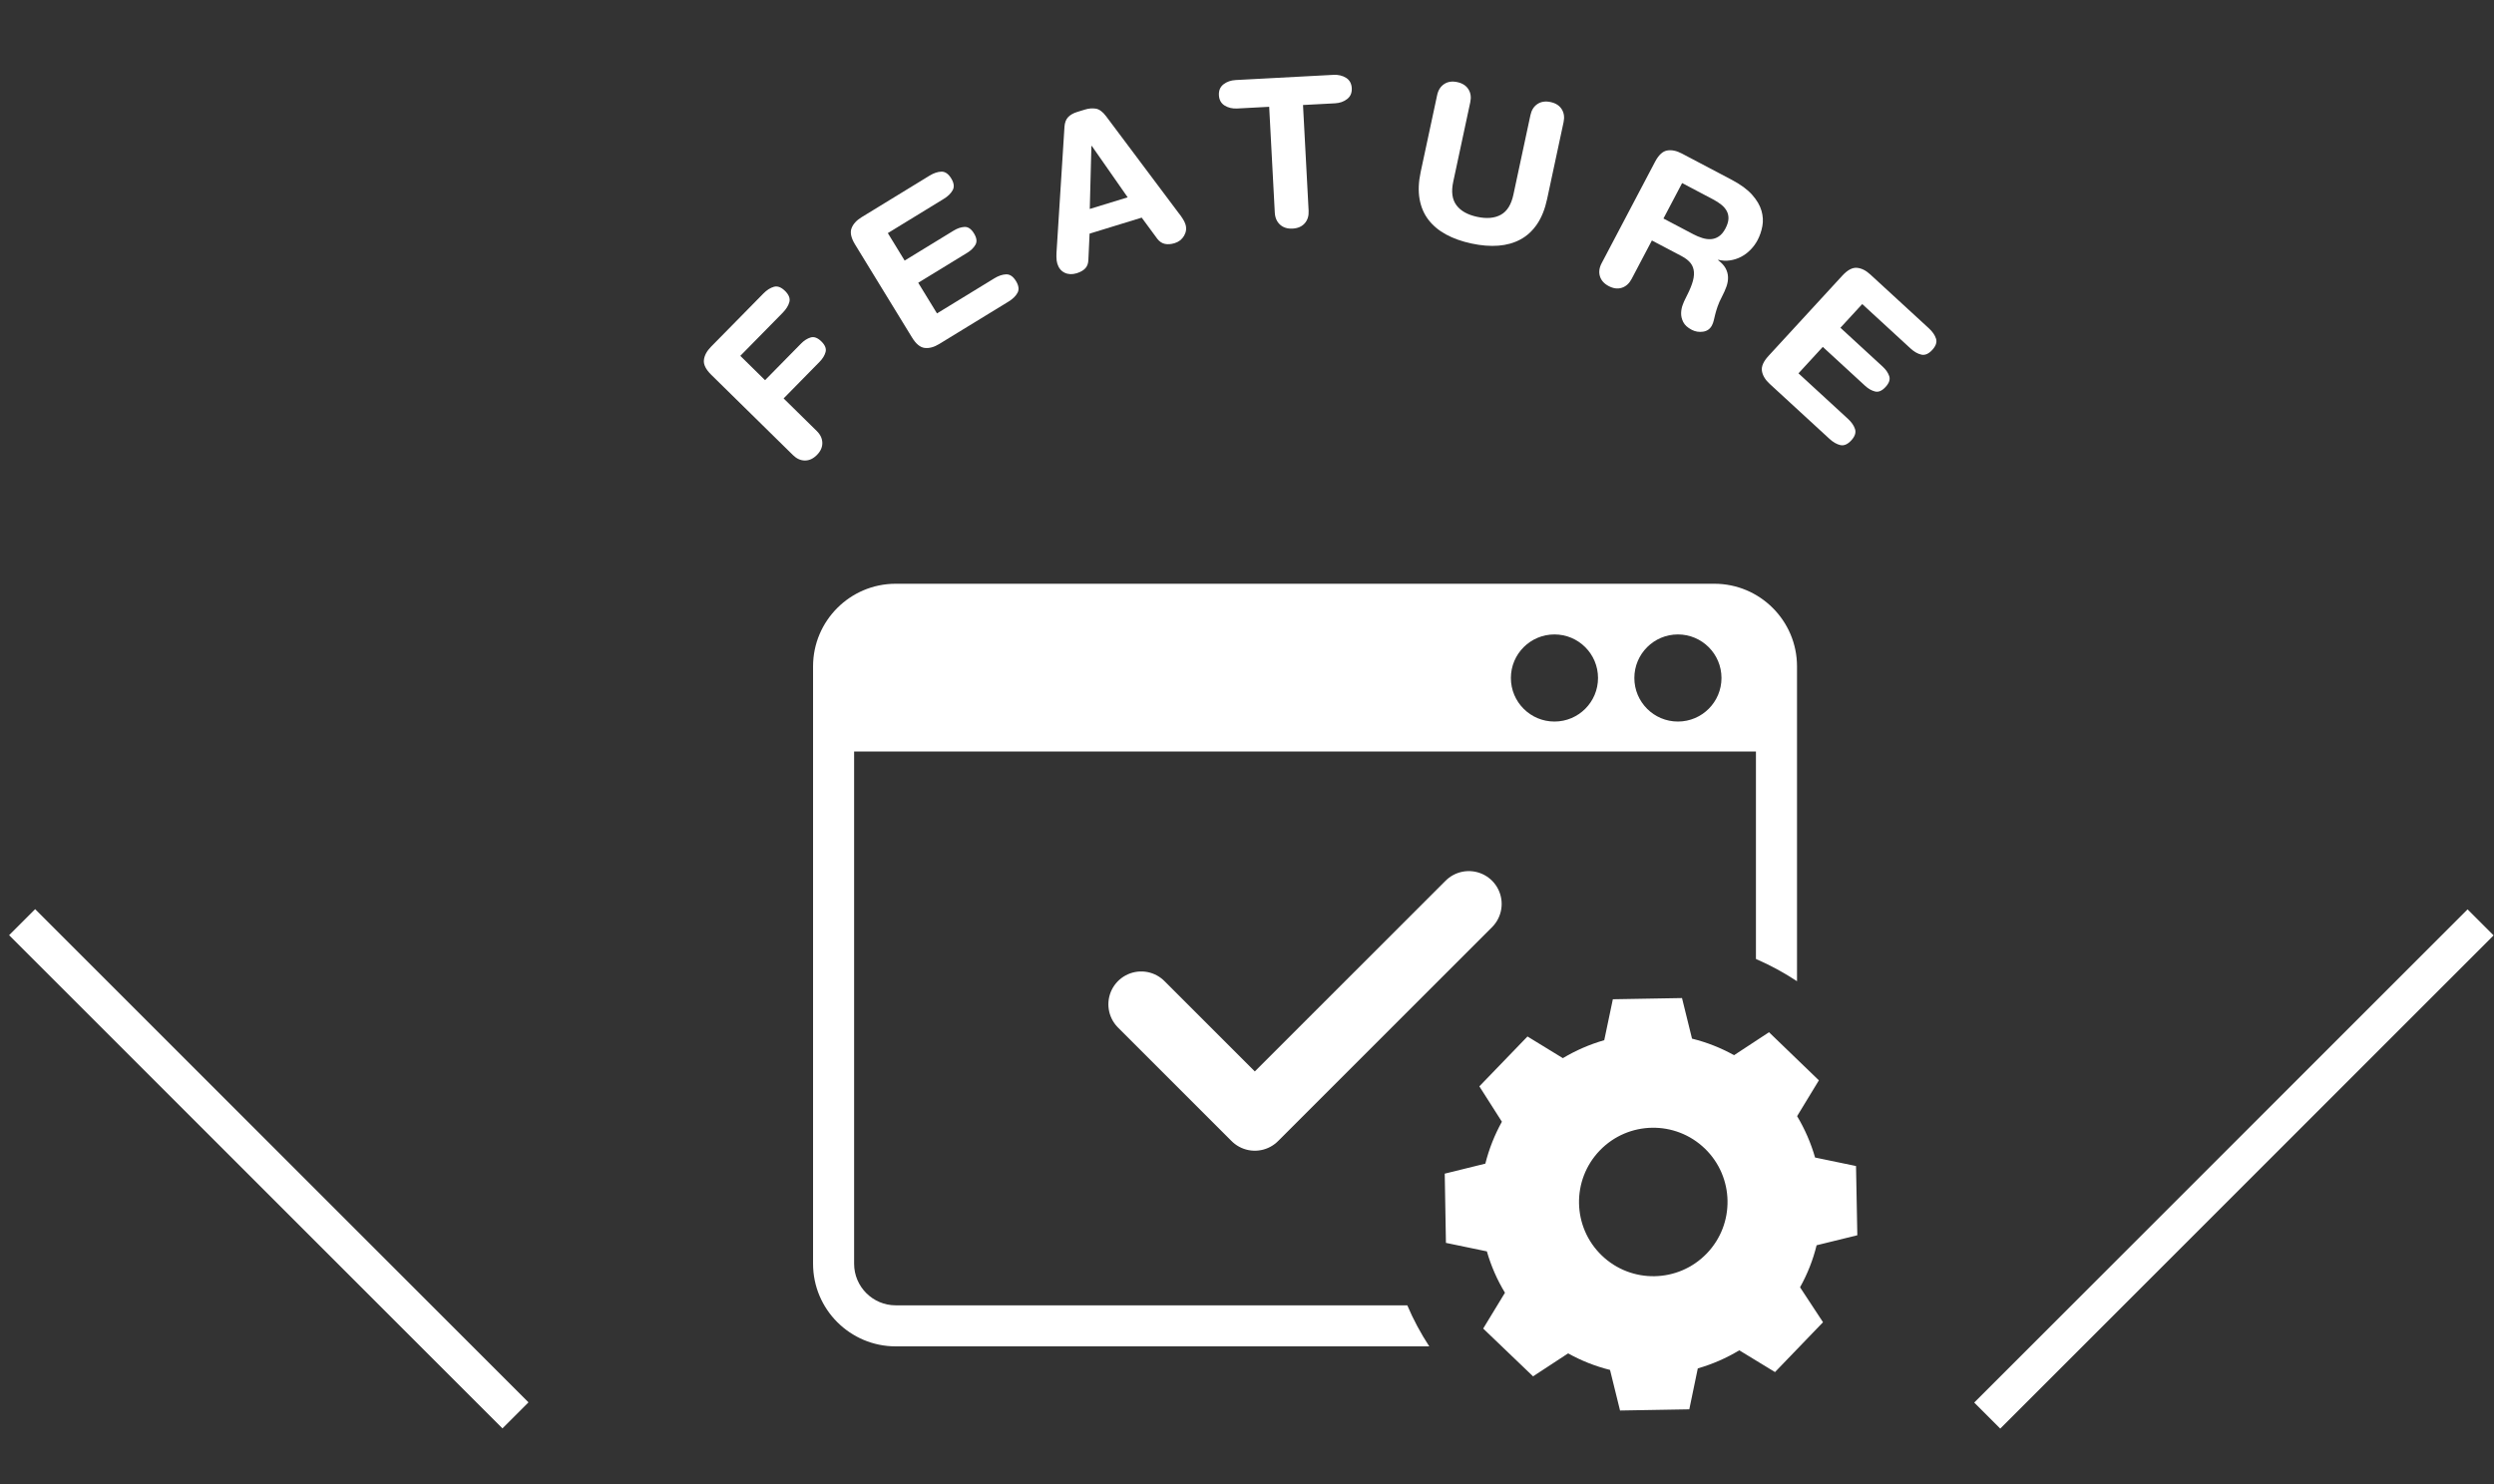 <?xml version="1.0" encoding="utf-8"?>
<!-- Generator: Adobe Illustrator 27.9.0, SVG Export Plug-In . SVG Version: 6.00 Build 0)  -->
<svg version="1.1" xmlns="http://www.w3.org/2000/svg" xmlns:xlink="http://www.w3.org/1999/xlink" x="0px" y="0px"
	 width="208.432px" height="124.091px" viewBox="0 0 208.432 124.091"
	 style="enable-background:new 0 0 208.432 124.091;" xml:space="preserve">
<rect x="0" y="0" width="208.432" height="124.091" fill="#333333" stroke="none"/>
<style type="text/css">
	.st0{display:none;}
	.st1{display:inline;}
	.st2{fill:#30658B;}
	.st3{display:inline;fill:#30658B;}
	.st4{fill:#FFFFFF;}
	.st5{fill:none;stroke:#FFFFFF;stroke-width:5.491;stroke-linecap:round;stroke-linejoin:round;stroke-miterlimit:10;}
</style>
<g id="レイヤー_1" class="st0">
	<g class="st1">
		<g>
			
				<rect x="20.893" y="68.543" transform="matrix(0.707 -0.707 0.707 0.707 -62.516 44.478)" class="st2" width="3.078" height="58.318"/>
		</g>
		<g>
			
				<rect x="157.522" y="96.164" transform="matrix(0.707 -0.707 0.707 0.707 -14.414 160.603)" class="st2" width="58.318" height="3.078"/>
		</g>
	</g>
	<path class="st3" d="M134.64,60.636H77.406c-2.912,0-5.273,2.361-5.273,5.273v8.323
		c0,2.912,2.361,5.273,5.273,5.273h57.234c2.912,0,5.273-2.361,5.273-5.273v-8.323
		C139.913,62.997,137.552,60.636,134.64,60.636z M110.74,76.203H81.567V63.938h29.173V76.203z
		 M117.459,72.429c-1.303,0-2.359-1.056-2.359-2.359c0-1.302,1.056-2.358,2.359-2.358
		c1.303,0,2.359,1.056,2.359,2.358C119.818,71.373,118.762,72.429,117.459,72.429z M125.62,72.429
		c-1.303,0-2.359-1.056-2.359-2.359c0-1.302,1.056-2.358,2.359-2.358s2.359,1.056,2.359,2.358
		C127.978,71.373,126.922,72.429,125.62,72.429z M133.781,72.429c-1.303,0-2.359-1.056-2.359-2.359
		c0-1.302,1.056-2.358,2.359-2.358c1.303,0,2.359,1.056,2.359,2.358
		C136.139,71.373,135.083,72.429,133.781,72.429z"/>
	<path class="st3" d="M134.64,39.88H77.406c-2.912,0-5.273,2.361-5.273,5.273v8.323
		c0,2.912,2.361,5.273,5.273,5.273h57.234c2.912,0,5.273-2.361,5.273-5.273v-8.323
		C139.913,42.241,137.552,39.88,134.64,39.88z M110.74,55.447H81.567V43.182h29.173V55.447z
		 M117.459,51.673c-1.303,0-2.359-1.056-2.359-2.358c0-1.303,1.056-2.359,2.359-2.359
		c1.303,0,2.359,1.056,2.359,2.359C119.818,50.617,118.762,51.673,117.459,51.673z M125.62,51.673
		c-1.303,0-2.359-1.056-2.359-2.358c0-1.303,1.056-2.359,2.359-2.359s2.359,1.056,2.359,2.359
		C127.978,50.617,126.922,51.673,125.62,51.673z M133.781,51.673c-1.303,0-2.359-1.056-2.359-2.358
		c0-1.303,1.056-2.359,2.359-2.359c1.303,0,2.359,1.056,2.359,2.359
		C136.139,50.617,135.083,51.673,133.781,51.673z"/>
	<path class="st3" d="M134.64,81.391H77.406c-2.912,0-5.273,2.361-5.273,5.273v8.323
		c0,2.912,2.361,5.273,5.273,5.273h57.234c2.912,0,5.273-2.361,5.273-5.273v-8.323
		C139.913,83.752,137.552,81.391,134.64,81.391z M110.74,96.958H81.567V84.694h29.173V96.958z
		 M117.459,93.184c-1.303,0-2.359-1.056-2.359-2.358c0-1.303,1.056-2.359,2.359-2.359
		c1.303,0,2.359,1.056,2.359,2.359C119.818,92.128,118.762,93.184,117.459,93.184z M125.62,93.184
		c-1.303,0-2.359-1.056-2.359-2.358c0-1.303,1.056-2.359,2.359-2.359s2.359,1.056,2.359,2.359
		C127.978,92.128,126.922,93.184,125.62,93.184z M133.781,93.184c-1.303,0-2.359-1.056-2.359-2.358
		c0-1.303,1.056-2.359,2.359-2.359c1.303,0,2.359,1.056,2.359,2.359
		C136.139,92.128,135.083,93.184,133.781,93.184z"/>
	<path class="st3" d="M137.876,113.908h-25.924c-0.575-1.941-2.075-3.482-3.991-4.114v-5.259
		c0-0.971-0.787-1.758-1.758-1.758c-0.971,0-1.758,0.787-1.758,1.758v5.156
		c-2.086,0.55-3.74,2.156-4.35,4.217H74.17c-0.971,0-1.758,0.787-1.758,1.758
		c0,0.971,0.787,1.758,1.758,1.758h25.924c0.758,2.559,3.123,4.428,5.928,4.428
		c2.805,0,5.171-1.869,5.928-4.428h25.924c0.971,0,1.758-0.787,1.758-1.758
		C139.633,114.695,138.847,113.908,137.876,113.908z"/>
	<g class="st1">
		<path class="st2" d="M42.546,43.697c-0.566-0.282-0.889-0.609-0.966-0.983
			c-0.078-0.373-0.004-0.786,0.222-1.239l2.102-4.218c0.375-0.751,0.778-1.329,1.21-1.731
			c0.432-0.402,0.869-0.673,1.311-0.812c0.443-0.139,0.875-0.174,1.297-0.106
			c0.422,0.069,0.813,0.193,1.174,0.373c0.299,0.149,0.573,0.34,0.823,0.574
			c0.25,0.234,0.452,0.493,0.607,0.775c0.155,0.283,0.261,0.587,0.318,0.91
			c0.057,0.325,0.047,0.654-0.03,0.988l0.031,0.016c0.211-0.294,0.433-0.508,0.667-0.642
			c0.234-0.134,0.48-0.208,0.737-0.221c0.257-0.014,0.521,0.025,0.791,0.115
			c0.271,0.09,0.544,0.204,0.822,0.342c0.319,0.159,0.604,0.279,0.854,0.358
			c0.249,0.079,0.47,0.141,0.66,0.184c0.19,0.044,0.362,0.08,0.514,0.111
			c0.152,0.031,0.295,0.079,0.429,0.146c0.299,0.149,0.477,0.392,0.534,0.729
			c0.057,0.337,0.011,0.655-0.138,0.954c-0.174,0.35-0.384,0.59-0.628,0.719
			c-0.244,0.129-0.489,0.194-0.733,0.194c-0.244,0-0.473-0.037-0.687-0.111
			c-0.213-0.074-0.377-0.14-0.49-0.196c-0.484-0.241-0.911-0.422-1.282-0.543
			c-0.37-0.12-0.7-0.169-0.988-0.145c-0.288,0.024-0.539,0.121-0.752,0.29
			c-0.213,0.171-0.407,0.431-0.582,0.78l-1.247,2.503l3.26,1.625
			c0.381,0.19,0.631,0.456,0.75,0.798c0.119,0.342,0.08,0.709-0.115,1.1
			c-0.195,0.392-0.465,0.643-0.809,0.754c-0.345,0.111-0.707,0.072-1.089-0.118L42.546,43.697z
			 M47.269,42.889l1.262-2.534c0.118-0.237,0.215-0.482,0.289-0.734
			c0.074-0.252,0.102-0.496,0.084-0.73c-0.018-0.234-0.098-0.454-0.24-0.659
			c-0.142-0.206-0.367-0.385-0.676-0.54c-0.299-0.149-0.565-0.227-0.8-0.234
			c-0.234-0.008-0.447,0.041-0.641,0.144c-0.193,0.103-0.369,0.257-0.528,0.46
			c-0.159,0.204-0.308,0.444-0.447,0.723l-1.301,2.611L47.269,42.889z"/>
		<path class="st2" d="M49.438,30.98c-0.498-0.391-0.747-0.777-0.748-1.158
			c-0-0.381,0.155-0.771,0.468-1.169l4.104-5.226c0.256-0.326,0.529-0.547,0.818-0.664
			c0.289-0.116,0.611-0.036,0.963,0.241c0.353,0.277,0.507,0.57,0.462,0.879
			c-0.045,0.309-0.195,0.626-0.451,0.951l-3.379,4.304l2.118,1.663l2.963-3.774
			c0.227-0.289,0.478-0.492,0.751-0.606c0.273-0.115,0.582-0.038,0.925,0.233
			c0.344,0.27,0.493,0.551,0.446,0.843c-0.047,0.293-0.184,0.583-0.411,0.873l-2.964,3.774
			l2.363,1.855l3.465-4.412c0.256-0.326,0.528-0.547,0.818-0.664
			c0.289-0.117,0.61-0.036,0.963,0.241c0.353,0.277,0.507,0.57,0.462,0.878
			c-0.045,0.309-0.195,0.626-0.451,0.952l-4.189,5.336c-0.313,0.398-0.654,0.642-1.025,0.732
			c-0.37,0.09-0.804-0.061-1.302-0.452L49.438,30.98z"/>
		<path class="st2" d="M57.801,20.538c-0.377-0.45-0.539-0.866-0.484-1.25
			c0.054-0.383,0.314-0.771,0.782-1.162c0.229-0.192,0.474-0.322,0.733-0.389
			c0.259-0.067,0.535-0.051,0.829,0.048l8.931,2.941l0.026-0.022l-4.736-5.648
			c-0.296-0.353-0.423-0.692-0.382-1.02c0.041-0.327,0.224-0.627,0.551-0.901
			c0.326-0.274,0.654-0.402,0.983-0.385c0.33,0.017,0.642,0.201,0.938,0.554l6.266,7.473
			c0.363,0.432,0.543,0.848,0.54,1.248c-0.003,0.4-0.233,0.792-0.692,1.177
			c-0.176,0.148-0.331,0.263-0.465,0.345c-0.134,0.082-0.265,0.136-0.394,0.161
			c-0.129,0.026-0.257,0.029-0.387,0.009c-0.129-0.019-0.273-0.053-0.432-0.099l-8.76-2.791
			l-0.027,0.022l4.603,5.489c0.296,0.353,0.423,0.693,0.382,1.02s-0.225,0.628-0.551,0.901
			c-0.327,0.274-0.654,0.402-0.984,0.385c-0.329-0.017-0.642-0.201-0.937-0.555L57.801,20.538z"/>
		<path class="st2" d="M72.869,10.628l-2.358,1.264c-0.355,0.19-0.707,0.265-1.055,0.223
			c-0.349-0.041-0.615-0.234-0.8-0.579s-0.198-0.674-0.039-0.987
			c0.158-0.313,0.415-0.565,0.77-0.756l7.212-3.865c0.355-0.19,0.707-0.264,1.056-0.223
			c0.349,0.041,0.615,0.235,0.8,0.579c0.185,0.345,0.198,0.674,0.039,0.987
			c-0.159,0.314-0.415,0.565-0.77,0.756l-2.358,1.264l4.183,7.805
			c0.201,0.375,0.251,0.737,0.15,1.084c-0.101,0.348-0.344,0.625-0.729,0.832
			c-0.385,0.207-0.751,0.255-1.096,0.147c-0.346-0.109-0.619-0.351-0.82-0.726L72.869,10.628z"/>
		<path class="st2" d="M83.883,3.819c0.026-0.345,0.127-0.611,0.304-0.799
			c0.177-0.187,0.431-0.332,0.76-0.434l0.643-0.199c0.307-0.095,0.606-0.121,0.897-0.079
			c0.29,0.043,0.577,0.249,0.86,0.619l6.079,8.073c0.095,0.115,0.205,0.265,0.329,0.449
			c0.123,0.185,0.209,0.354,0.257,0.508c0.102,0.33,0.065,0.648-0.11,0.956
			s-0.44,0.515-0.791,0.624c-0.297,0.092-0.568,0.113-0.812,0.062
			c-0.245-0.05-0.457-0.192-0.638-0.426l-1.306-1.764l-4.353,1.348l-0.096,2.199
			c-0.006,0.291-0.091,0.524-0.252,0.701c-0.162,0.177-0.403,0.314-0.721,0.413
			c-0.374,0.116-0.709,0.102-1.007-0.041c-0.297-0.143-0.502-0.395-0.614-0.758
			c-0.048-0.154-0.073-0.342-0.076-0.564c-0.003-0.222,0.003-0.408,0.018-0.556L83.883,3.819z
			 M86.169,5.424l-0.033,0.01l-0.123,5.26l3.166-0.981L86.169,5.424z"/>
		<path class="st2" d="M93.984,1.717c-0.05-0.423,0.036-0.778,0.257-1.064
			c0.221-0.287,0.549-0.456,0.983-0.507c0.434-0.051,0.792,0.037,1.074,0.265
			c0.281,0.228,0.447,0.553,0.497,0.976l1.034,8.794l4.697-0.552
			c0.4-0.047,0.754,0.013,1.064,0.18s0.487,0.444,0.532,0.833
			c0.046,0.388-0.063,0.7-0.325,0.933c-0.263,0.234-0.594,0.374-0.993,0.421l-5.863,0.689
			c-0.503,0.059-0.917-0.011-1.241-0.21c-0.325-0.199-0.524-0.613-0.598-1.242L93.984,1.717z"/>
		<path class="st2" d="M117.815,5.865c0.614,0.246,1.109,0.525,1.486,0.839
			c0.376,0.314,0.66,0.648,0.85,1.004c0.19,0.355,0.306,0.719,0.347,1.092
			s0.035,0.736-0.019,1.088c-0.086,0.558-0.27,1.056-0.552,1.496
			c-0.283,0.44-0.662,0.801-1.136,1.083c-0.474,0.282-1.042,0.472-1.702,0.568
			c-0.661,0.097-1.413,0.08-2.254-0.049c-0.887-0.136-1.64-0.354-2.257-0.652
			c-0.618-0.299-1.111-0.633-1.479-1.005c-0.368-0.37-0.626-0.754-0.775-1.149
			c-0.149-0.396-0.198-0.758-0.147-1.088c0.052-0.341,0.206-0.603,0.461-0.785
			c0.255-0.182,0.553-0.247,0.894-0.194c0.25,0.038,0.45,0.124,0.598,0.258
			c0.148,0.133,0.278,0.293,0.389,0.479c0.111,0.186,0.22,0.386,0.327,0.6
			s0.252,0.42,0.438,0.617c0.185,0.197,0.422,0.373,0.713,0.529
			c0.291,0.156,0.675,0.27,1.153,0.343c0.364,0.056,0.692,0.06,0.984,0.012
			c0.293-0.048,0.548-0.135,0.765-0.258c0.216-0.124,0.389-0.275,0.515-0.453
			c0.126-0.179,0.205-0.37,0.237-0.575c0.038-0.25-0.004-0.507-0.126-0.771
			c-0.122-0.263-0.413-0.494-0.872-0.692l-3.033-1.287c-0.613-0.257-1.096-0.541-1.45-0.851
			c-0.354-0.31-0.616-0.63-0.787-0.959c-0.171-0.329-0.268-0.664-0.291-1.005
			c-0.023-0.341-0.01-0.677,0.041-1.007c0.104-0.682,0.339-1.241,0.702-1.673
			c0.364-0.433,0.799-0.762,1.304-0.987c0.506-0.225,1.063-0.361,1.669-0.407
			c0.607-0.047,1.206-0.024,1.797,0.067c0.546,0.083,1.089,0.243,1.63,0.477
			c0.54,0.234,1.02,0.515,1.442,0.842c0.422,0.327,0.751,0.686,0.987,1.077
			c0.237,0.392,0.324,0.792,0.261,1.202c-0.054,0.353-0.224,0.606-0.509,0.76
			c-0.286,0.154-0.6,0.205-0.941,0.152c-0.216-0.033-0.388-0.106-0.516-0.219
			c-0.128-0.113-0.247-0.248-0.357-0.404c-0.11-0.156-0.221-0.322-0.334-0.497
			c-0.113-0.174-0.259-0.345-0.437-0.512c-0.178-0.167-0.405-0.318-0.681-0.454
			c-0.277-0.135-0.63-0.236-1.063-0.303c-0.648-0.099-1.166-0.042-1.555,0.172
			c-0.388,0.214-0.615,0.537-0.682,0.969c-0.033,0.216-0.004,0.404,0.089,0.564
			c0.092,0.16,0.223,0.305,0.395,0.436c0.172,0.132,0.364,0.248,0.575,0.35
			c0.212,0.103,0.428,0.194,0.648,0.274L117.815,5.865z"/>
		<path class="st2" d="M125.144,3.804c0.216-0.594,0.506-0.952,0.868-1.071
			c0.361-0.119,0.781-0.092,1.256,0.081l6.244,2.273c0.389,0.141,0.685,0.331,0.886,0.57
			c0.201,0.239,0.225,0.568,0.071,0.99c-0.154,0.422-0.385,0.659-0.691,0.713
			c-0.307,0.053-0.656,0.009-1.045-0.132l-5.141-1.871l-0.921,2.53l4.509,1.641
			c0.346,0.126,0.616,0.301,0.81,0.524c0.194,0.224,0.216,0.541,0.067,0.952
			s-0.37,0.639-0.663,0.686c-0.293,0.047-0.612,0.007-0.958-0.119l-4.509-1.641l-1.027,2.822
			l5.272,1.918c0.389,0.142,0.684,0.332,0.885,0.57c0.201,0.238,0.225,0.568,0.071,0.99
			c-0.154,0.422-0.384,0.659-0.691,0.712c-0.307,0.054-0.655,0.01-1.045-0.132l-6.375-2.32
			c-0.476-0.174-0.814-0.422-1.014-0.746c-0.201-0.324-0.192-0.783,0.024-1.378L125.144,3.804z"/>
		<path class="st2" d="M137.591,8.747c0.333-0.538,0.688-0.829,1.067-0.872
			c0.378-0.043,0.783,0.068,1.214,0.334l4.009,2.477c0.715,0.441,1.253,0.896,1.613,1.362
			c0.361,0.467,0.591,0.927,0.69,1.38c0.098,0.453,0.094,0.887-0.013,1.301
			c-0.107,0.414-0.267,0.792-0.479,1.135c-0.175,0.284-0.391,0.54-0.646,0.767
			s-0.531,0.406-0.827,0.534s-0.608,0.206-0.936,0.233c-0.328,0.027-0.655-0.012-0.981-0.119
			l-0.018,0.029c0.273,0.236,0.466,0.478,0.578,0.723c0.113,0.245,0.163,0.497,0.153,0.754
			c-0.011,0.257-0.073,0.517-0.186,0.777c-0.114,0.262-0.252,0.524-0.416,0.788
			c-0.188,0.304-0.333,0.576-0.434,0.818c-0.102,0.241-0.183,0.455-0.244,0.64
			c-0.06,0.186-0.113,0.353-0.157,0.501c-0.044,0.149-0.106,0.287-0.185,0.414
			c-0.175,0.284-0.434,0.439-0.774,0.465c-0.341,0.026-0.654-0.048-0.937-0.224
			c-0.333-0.206-0.552-0.436-0.659-0.691c-0.106-0.255-0.148-0.504-0.126-0.748
			c0.022-0.243,0.08-0.469,0.174-0.674c0.093-0.206,0.173-0.363,0.24-0.471
			c0.284-0.46,0.503-0.869,0.657-1.227c0.154-0.358,0.232-0.682,0.235-0.971
			c0.002-0.289-0.071-0.548-0.221-0.775c-0.15-0.228-0.392-0.445-0.724-0.651l-2.378-1.47
			l-1.915,3.098c-0.224,0.362-0.512,0.587-0.863,0.674c-0.351,0.087-0.713,0.016-1.085-0.214
			s-0.597-0.521-0.677-0.875c-0.079-0.354-0.007-0.711,0.217-1.073L137.591,8.747z M137.966,13.525
			l2.408,1.488c0.225,0.139,0.46,0.258,0.704,0.355c0.244,0.097,0.484,0.147,0.719,0.15
			c0.234,0.003,0.461-0.056,0.679-0.179c0.218-0.122,0.417-0.331,0.599-0.624
			c0.175-0.284,0.277-0.542,0.306-0.774c0.029-0.233,0.001-0.449-0.084-0.651
			c-0.086-0.201-0.222-0.391-0.41-0.568c-0.188-0.177-0.414-0.348-0.679-0.511l-2.481-1.534
			L137.966,13.525z"/>
		<path class="st2" d="M147.039,28.077c-0.385,0.192-0.723,0.239-1.015,0.139
			c-0.292-0.1-0.599-0.299-0.918-0.597c-0.32-0.298-0.54-0.59-0.659-0.875
			c-0.12-0.285-0.098-0.626,0.068-1.022l4.139-9.548c0.128-0.306,0.274-0.547,0.439-0.724
			c0.165-0.177,0.331-0.296,0.5-0.359c0.168-0.063,0.337-0.083,0.505-0.06
			c0.168,0.023,0.328,0.078,0.482,0.166c0.154,0.088,0.294,0.191,0.42,0.309
			c0.277,0.259,0.43,0.539,0.456,0.839c0.027,0.301-0.059,0.65-0.256,1.048l-3.902,7.927
			l0.026,0.023l7.714-4.371c0.75-0.433,1.356-0.434,1.819-0.002
			c0.126,0.118,0.239,0.25,0.337,0.398c0.098,0.147,0.165,0.304,0.2,0.469
			c0.034,0.166,0.026,0.335-0.026,0.508c-0.051,0.173-0.159,0.347-0.324,0.524
			c-0.165,0.177-0.395,0.339-0.691,0.488L147.039,28.077z"/>
		<path class="st2" d="M158.578,25.659c0.511-0.373,0.95-0.509,1.317-0.407
			c0.367,0.103,0.7,0.358,0.999,0.767l3.92,5.366c0.244,0.335,0.383,0.657,0.417,0.967
			c0.035,0.31-0.13,0.597-0.492,0.862c-0.362,0.265-0.686,0.334-0.971,0.207
			c-0.286-0.127-0.55-0.357-0.794-0.692l-3.227-4.418l-2.175,1.589l2.831,3.874
			c0.217,0.298,0.344,0.593,0.381,0.887c0.036,0.294-0.122,0.57-0.475,0.828
			c-0.353,0.258-0.664,0.325-0.933,0.201c-0.269-0.124-0.512-0.335-0.729-0.632l-2.831-3.875
			l-2.426,1.772l3.309,4.53c0.244,0.334,0.384,0.657,0.418,0.967
			c0.034,0.31-0.13,0.597-0.492,0.862c-0.363,0.265-0.687,0.334-0.972,0.207
			c-0.285-0.127-0.549-0.357-0.794-0.692l-4.001-5.478c-0.299-0.409-0.442-0.804-0.428-1.184
			c0.014-0.381,0.277-0.758,0.788-1.131L158.578,25.659z"/>
		<path class="st2" d="M166.153,36.676c0.576-0.262,1.033-0.307,1.372-0.132s0.613,0.492,0.823,0.953
			l1.953,4.288c0.348,0.764,0.543,1.441,0.583,2.03c0.04,0.588-0.025,1.099-0.195,1.53
			c-0.17,0.432-0.415,0.79-0.734,1.074c-0.319,0.284-0.662,0.51-1.029,0.677
			c-0.304,0.138-0.625,0.231-0.964,0.277c-0.339,0.047-0.667,0.041-0.984-0.017
			s-0.619-0.166-0.907-0.326c-0.288-0.16-0.538-0.375-0.749-0.645l-0.032,0.014
			c0.095,0.349,0.122,0.656,0.079,0.922c-0.044,0.267-0.141,0.503-0.292,0.712
			c-0.152,0.208-0.348,0.389-0.588,0.543c-0.24,0.154-0.501,0.295-0.785,0.424
			c-0.325,0.148-0.596,0.293-0.815,0.437c-0.219,0.144-0.405,0.277-0.559,0.397
			c-0.153,0.121-0.29,0.23-0.41,0.329c-0.119,0.098-0.247,0.179-0.383,0.241
			c-0.304,0.139-0.605,0.124-0.902-0.044c-0.298-0.168-0.515-0.404-0.654-0.707
			c-0.162-0.356-0.216-0.67-0.163-0.941c0.053-0.271,0.157-0.501,0.311-0.691
			c0.153-0.19,0.327-0.345,0.519-0.464c0.192-0.119,0.346-0.205,0.461-0.257
			c0.491-0.224,0.901-0.443,1.229-0.654c0.327-0.212,0.572-0.437,0.735-0.676
			c0.163-0.239,0.246-0.494,0.248-0.767c0.002-0.273-0.077-0.588-0.24-0.943l-1.159-2.545
			l-3.315,1.509c-0.388,0.177-0.751,0.203-1.092,0.08c-0.341-0.123-0.602-0.384-0.783-0.781
			c-0.181-0.398-0.207-0.766-0.076-1.104c0.131-0.337,0.39-0.594,0.778-0.771L166.153,36.676z
			 M163.808,40.854l1.173,2.576c0.11,0.241,0.239,0.47,0.388,0.686
			c0.149,0.217,0.32,0.392,0.514,0.525c0.193,0.133,0.414,0.209,0.664,0.229
			c0.249,0.02,0.531-0.042,0.845-0.186c0.304-0.138,0.532-0.296,0.685-0.473
			c0.153-0.177,0.25-0.373,0.292-0.588c0.041-0.215,0.033-0.448-0.024-0.7
			c-0.058-0.252-0.152-0.519-0.28-0.802l-1.209-2.655L163.808,40.854z"/>
	</g>
</g>
<g id="レイヤー_2" class="st0">
	<g class="st1">
		<g>
			
				<rect x="20.893" y="68.319" transform="matrix(0.707 -0.707 0.707 0.707 -62.357 44.412)" class="st2" width="3.078" height="58.318"/>
		</g>
		<g>
			
				<rect x="157.522" y="95.939" transform="matrix(0.707 -0.707 0.707 0.707 -14.25 160.554)" class="st2" width="58.318" height="3.078"/>
		</g>
	</g>
	<g class="st1">
		<path class="st2" d="M135.121,36.81c-2.347-1.61-4.165-1.766-5.626-1.891
			c-1.57-0.135-2.705-0.233-4.387-2.044c-2.783-2.998-6.068-4.56-9.764-4.64
			c-7.433-0.151-13.992,5.738-15.827,7.551c-3.511,3.468-8.432,11.552-7.6,19.612
			c0.039,0.373,0.258,0.704,0.588,0.884c0.33,0.179,0.727,0.186,1.062,0.016
			c0.028-0.014,0.065-0.031,0.094-0.045c-1.735,9.084-1.071,20.276,3.105,27.236
			c1.129,1.881,2.516,3.454,4.083,4.718c-0.058,0.147-0.11,0.296-0.136,0.446
			c-0.043,0.245-0.09,0.468-0.135,0.702l-21.333,11.27L76.618,87.324
			c-0.141-0.433-0.519-0.723-0.951-0.775c-0.022-0.157-0.045-0.315-0.067-0.467
			c-0.184-1.222-0.317-2.105,0.224-3.319c0.807-1.809,1.642-3.68,0.71-6.192
			c-0.392-1.056-1.046-1.835-1.678-2.588c-0.495-0.59-0.963-1.147-1.248-1.785
			c-0.491-1.103-0.661-2.702-0.825-4.248c-0.104-0.987-0.203-1.918-0.383-2.769l-0.048-0.239
			c-1.296-6.497-2.359-7.8-3.228-8.218c-0.451-0.217-0.943-0.21-1.383,0.017
			c-2.633,1.36-1.681,9.799-0.96,14.33c-1.499,0.271-4.23,1.027-6.348,3.095
			c-1.319,1.288-1.771,3.392-1.239,5.773c0.563,2.52,2.345,5.492,4.66,6.294
			c1.932,0.67,1.995,0.785,2.223,1.193c0.056,0.123,0.13,0.406,0.215,0.796l-0.822,0.152
			c-0.301,0.056-0.567,0.23-0.738,0.483c-0.171,0.254-0.234,0.565-0.173,0.865
			c0.18,0.89,1.197,17.13,4.714,24.867c0.528,1.161,1.472,1.971,2.808,2.408
			c0.775,0.254,1.673,0.368,2.661,0.368c5.94,0,15.139-4.127,20.615-6.88
			c-0.008,0.233-0.017,0.46-0.022,0.702c-0.074,3.572-0.219,7.51-0.432,11.706
			c-0.016,0.312,0.097,0.617,0.312,0.844c0.216,0.227,0.515,0.355,0.827,0.355h39.59
			c0.332,0,0.649-0.145,0.865-0.398s0.313-0.587,0.262-0.916c-0.341-2.235-0.729-4.4-1.154-6.434
			c-3.465-16.58-10.95-25.738-13.137-28.13c4.745-3.16,7.566-7.264,9.184-12.339
			c2.298-0.416,5.537-1.761,6.055-5.575c0.097-0.714,0.063-1.384-0.082-2.003
			c0.216-0.126,0.393-0.315,0.489-0.555c1.865-4.683,2.889-10.395,2.884-16.085
			C140.99,46.421,139.444,39.772,135.121,36.81z M73.985,81.943c-0.781,1.752-0.575,3.118-0.376,4.439
			c0.023,0.156,0.046,0.316,0.069,0.477l-5.414,0.999c-0.143-0.642-0.287-1.149-0.421-1.391
			c-0.621-1.119-1.322-1.438-3.332-2.135c0,0,0,0-0,0c-1.383-0.48-2.857-2.602-3.356-4.832
			c-0.376-1.684-0.128-3.104,0.681-3.894c2.467-2.409,6.131-2.67,6.165-2.672
			c0.286-0.017,0.551-0.155,0.728-0.379c0.178-0.224,0.252-0.514,0.203-0.796
			c-0.995-5.78-1.187-11.554-0.486-12.957c0.346,0.552,1.051,2.13,1.929,6.533l0.053,0.263
			c0.159,0.749,0.252,1.631,0.351,2.564c0.18,1.702,0.367,3.462,0.988,4.856
			c0.4,0.897,0.982,1.59,1.544,2.26c0.546,0.651,1.062,1.266,1.333,1.995
			C75.262,78.929,74.796,80.127,73.985,81.943z M103.489,89.947c1.42,0.752,2.935,1.294,4.511,1.604
			l-4.353,3.755C103.293,93.037,103.2,91.153,103.489,89.947z M106.476,106.826
			c-1.067-3.491-2.029-7.118-2.604-10.215c0.175,0.016,0.356-0.034,0.5-0.158l3.074-2.652
			l1.067,1.451L106.476,106.826z M112.221,105.867l-0.498-10.516l1.334-1.379
			c0.066-0.068,0.12-0.144,0.166-0.225l3.7,2.388C115.645,99.155,113.923,102.632,112.221,105.867z
			 M112.687,91.805c2.055-0.165,4.142-0.696,6.192-1.601c-0.185,1.2-0.703,2.816-1.439,4.669
			L112.687,91.805z M135.711,70.029c-0.567,4.174-5.932,3.991-5.963,3.994
			c-0.549-0.066-1.051,0.333-1.115,0.884c-0.061,0.53,0.304,1.008,0.822,1.101
			c-1.715,4.828-4.666,8.646-9.61,11.466c-6.789,3.872-16.303,3.391-21.351-5.022
			c-4.086-6.811-4.523-18.376-2.556-27.204c1.494-0.612,3.283-1.293,4.941-1.924
			c1.153-0.438,2.27-0.863,3.242-1.247c-0.768,0.966-1.506,2.046-1.842,3.089
			c-0.106,0.33-0.057,0.69,0.135,0.979c0.191,0.29,0.504,0.476,0.849,0.507
			c2.165,0.192,6.735-1.328,12.486-3.338c1.492-0.521,3.132-1.095,4.079-1.373
			c2.23,4.692,4.226,10.555,5.572,14.508c0.957,2.811,1.474,4.308,1.838,4.946
			c0.207,0.364,0.59,0.576,0.991,0.576c0.117,0,0.235-0.018,0.35-0.056
			c1.561-0.503,1.831-2.157,2.048-3.485c0.094-0.575,0.251-1.538,0.496-1.71
			c0.3-0.21,0.658-0.353,1.051-0.423c1.077,0.197,2.174,0.587,2.86,1.291
			C135.629,68.198,135.85,68.997,135.711,70.029z"/>
		<path class="st2" d="M72.787,75.824c-0.413,0.016-1.07-0.06-1.766-0.143
			c-2.135-0.255-4.555-0.542-5.139,1.109c-0.688,1.944,3.043,4.039,4.679,4.849
			c0.108,0.054,0.224,0.079,0.337,0.079c0.28,0,0.549-0.155,0.682-0.423
			c0.187-0.377,0.033-0.833-0.344-1.019c-2.244-1.113-3.949-2.52-3.921-2.979
			c0.179-0.505,2.61-0.216,3.526-0.106c0.758,0.09,1.475,0.176,2.011,0.152
			c0.42-0.018,0.745-0.373,0.727-0.793C73.562,76.131,73.219,75.802,72.787,75.824z"/>
		<path class="st2" d="M116.645,65.952c-0.761-0.08-1.482,0.403-1.602,1.183l-0.017,0.114
			c-0.112,0.728,0.428,1.523,1.184,1.602c0.761,0.08,1.482-0.403,1.602-1.183l0.017-0.114
			C117.94,66.825,117.401,66.031,116.645,65.952z"/>
		<path class="st2" d="M104.162,65.084l0.017-0.114c0.112-0.728-0.428-1.523-1.184-1.602
			c-0.761-0.08-1.482,0.403-1.602,1.183l-0.017,0.114c-0.112,0.728,0.428,1.523,1.183,1.601
			C103.322,66.347,104.042,65.864,104.162,65.084z"/>
		<path class="st2" d="M107.502,75.954c0.323,0.025,0.606-0.222,0.63-0.546
			c0.025-0.326-0.211-0.623-0.546-0.63l-2.919-0.21c-0.114-0.021-0.191-0.092-0.218-0.139
			c-0.028-0.047-0.064-0.143-0.006-0.259l1.491-2.983c0.145-0.291,0.028-0.645-0.264-0.792
			c-0.292-0.146-0.646-0.028-0.792,0.264l-1.491,2.982c-0.218,0.435-0.204,0.948,0.035,1.371
			c0.223,0.39,0.608,0.653,1.048,0.719c0.037,0.006,0.074,0.01,0.112,0.012L107.502,75.954z"/>
		<polygon class="st2" points="104.47,75.732 104.47,75.731 104.469,75.731 		"/>
		<path class="st2" d="M115.117,60.816c-0.381,0.034-0.664,0.367-0.632,0.749
			c0.031,0.381,0.368,0.667,0.748,0.634c0.016-0.001,0.674-0.045,1.521,0.082l3.002,1.472
			c0.206,0.243,0.386,0.521,0.525,0.844c0.098,0.23,0.305,0.378,0.535,0.412l0-0.001
			c0.123,0.019,0.254,0.005,0.376-0.048c0.352-0.152,0.515-0.56,0.364-0.912
			C120.006,60.444,115.316,60.799,115.117,60.816z"/>
		<path class="st2" d="M105.082,60.827c0.311,0.225,0.744,0.157,0.97-0.151
			c0.226-0.31,0.157-0.744-0.151-0.971c-3.169-2.311-7.026,0.376-7.189,0.493
			c-0.313,0.222-0.386,0.655-0.163,0.967c0.115,0.159,0.283,0.256,0.462,0.283l0.001,0.002
			c0.172,0.026,0.353-0.013,0.505-0.121c0.013-0.009,0.553-0.383,1.344-0.704l3.337-0.26
			C104.5,60.47,104.797,60.619,105.082,60.827z"/>
		<path class="st2" d="M112.822,81.268c-0.086,0.089-2.162,2.168-5.232-0.023
			c-0.268-0.187-0.634-0.126-0.824,0.139c-0.189,0.265-0.126,0.635,0.139,0.824
			c0.979,0.697,1.89,1.04,2.704,1.163l0-0.001c2.452,0.368,4.045-1.267,4.067-1.289
			c0.223-0.235,0.214-0.605-0.021-0.83C113.42,81.027,113.046,81.034,112.822,81.268z"/>
	</g>
	<g class="st1">
		<path class="st2" d="M72.398,20.032c-0.326-0.541-0.422-0.992-0.288-1.348
			c0.134-0.355,0.418-0.664,0.853-0.926l3.712-2.235c0.513-0.308,1.03-0.531,1.551-0.67
			c0.521-0.14,1.032-0.171,1.533-0.098c0.501,0.074,0.975,0.266,1.423,0.574
			c0.447,0.308,0.85,0.758,1.206,1.35c0.291,0.484,0.479,0.98,0.566,1.493
			c0.086,0.512,0.062,1.013-0.072,1.504c-0.134,0.49-0.38,0.958-0.738,1.401
			c-0.357,0.443-0.833,0.843-1.424,1.2l-2.691,1.62l1.736,2.883
			c0.22,0.365,0.288,0.724,0.204,1.077c-0.084,0.353-0.312,0.642-0.687,0.867
			c-0.375,0.225-0.738,0.292-1.088,0.201c-0.351-0.091-0.635-0.319-0.855-0.684L72.398,20.032z
			 M76.907,22.033l2.263-1.362c0.493-0.296,0.818-0.677,0.976-1.141
			c0.157-0.464,0.096-0.928-0.183-1.391c-0.32-0.532-0.728-0.811-1.22-0.837
			c-0.492-0.026-1.039,0.142-1.64,0.504l-2.011,1.211L76.907,22.033z"/>
		<path class="st2" d="M88.744,16.136c-0.24-0.877-0.332-1.728-0.275-2.548
			c0.057-0.82,0.269-1.573,0.636-2.257c0.368-0.684,0.884-1.285,1.548-1.8
			s1.491-0.909,2.479-1.178c0.977-0.267,1.885-0.348,2.725-0.243c0.839,0.105,1.591,0.359,2.256,0.762
			c0.665,0.401,1.229,0.943,1.695,1.622c0.465,0.677,0.818,1.455,1.057,2.332
			c0.231,0.844,0.328,1.688,0.29,2.533c-0.038,0.846-0.225,1.632-0.564,2.355
			c-0.339,0.725-0.84,1.369-1.503,1.933c-0.664,0.562-1.506,0.982-2.527,1.262
			c-1.077,0.294-2.042,0.381-2.898,0.263c-0.855-0.119-1.606-0.399-2.252-0.843
			c-0.646-0.444-1.19-1.026-1.63-1.746C89.338,17.86,88.993,17.045,88.744,16.136z M91.475,15.39
			c0.158,0.577,0.359,1.105,0.604,1.588c0.245,0.48,0.547,0.878,0.907,1.192
			c0.36,0.312,0.785,0.526,1.274,0.635c0.49,0.112,1.057,0.079,1.7-0.097
			c0.621-0.17,1.112-0.426,1.472-0.768c0.359-0.343,0.618-0.741,0.774-1.196
			c0.156-0.454,0.224-0.953,0.2-1.495c-0.023-0.542-0.113-1.102-0.271-1.679
			c-0.157-0.578-0.371-1.085-0.64-1.526c-0.269-0.439-0.59-0.796-0.963-1.069
			c-0.373-0.274-0.794-0.451-1.264-0.532c-0.469-0.081-0.981-0.046-1.536,0.106
			c-0.556,0.151-1.015,0.381-1.378,0.689c-0.363,0.308-0.636,0.675-0.818,1.1
			c-0.182,0.426-0.277,0.896-0.285,1.411C91.243,14.266,91.318,14.813,91.475,15.39z"/>
		<path class="st2" d="M106.888,7.493c-0.021-0.426,0.088-0.774,0.327-1.045
			c0.24-0.272,0.578-0.419,1.015-0.442c0.437-0.021,0.788,0.09,1.055,0.336
			c0.265,0.246,0.409,0.582,0.432,1.007l0.509,10.033c0.021,0.426-0.088,0.774-0.327,1.045
			c-0.239,0.271-0.577,0.419-1.015,0.44c-0.437,0.022-0.788-0.089-1.054-0.336
			c-0.267-0.245-0.41-0.581-0.432-1.006L106.888,7.493z"/>
		<path class="st2" d="M117.458,7.588c0.095-0.578,0.306-0.973,0.632-1.182
			c0.325-0.209,0.789-0.264,1.391-0.165c0.296,0.049,0.553,0.149,0.772,0.302
			c0.221,0.152,0.388,0.372,0.505,0.659l3.594,8.689l0.034,0.006l1.193-7.274
			c0.075-0.454,0.249-0.772,0.524-0.955c0.274-0.183,0.622-0.239,1.042-0.17
			c0.42,0.069,0.731,0.233,0.934,0.495c0.202,0.26,0.267,0.618,0.191,1.072l-1.579,9.624
			c-0.092,0.557-0.289,0.965-0.594,1.223c-0.306,0.259-0.754,0.341-1.344,0.243
			c-0.228-0.037-0.416-0.08-0.565-0.127c-0.149-0.048-0.276-0.114-0.379-0.193
			c-0.104-0.081-0.19-0.177-0.259-0.288c-0.069-0.11-0.139-0.241-0.207-0.393l-3.597-8.461
			l-0.034-0.006l-1.16,7.068c-0.074,0.455-0.249,0.772-0.523,0.955
			c-0.275,0.182-0.623,0.239-1.043,0.17s-0.731-0.233-0.934-0.495
			c-0.201-0.26-0.266-0.618-0.19-1.072L117.458,7.588z"/>
		<path class="st2" d="M138.396,13.989l-2.436-1.107c-0.367-0.167-0.64-0.401-0.817-0.704
			c-0.18-0.302-0.188-0.632-0.024-0.987c0.161-0.357,0.415-0.567,0.76-0.631
			c0.346-0.064,0.701-0.013,1.068,0.153l7.447,3.389c0.367,0.167,0.639,0.401,0.817,0.704
			c0.179,0.302,0.188,0.632,0.024,0.987c-0.162,0.357-0.415,0.567-0.761,0.631
			c-0.345,0.064-0.701,0.012-1.067-0.154l-2.436-1.108l-3.667,8.06
			c-0.176,0.388-0.434,0.646-0.771,0.778c-0.338,0.131-0.706,0.106-1.104-0.076
			c-0.398-0.181-0.659-0.442-0.782-0.783c-0.123-0.34-0.097-0.704,0.08-1.092L138.396,13.989z"/>
		<path class="st2" d="M144.934,27.521c0.229-0.317,0.535-0.507,0.921-0.571
			c0.385-0.063,0.736,0.019,1.054,0.248c0.318,0.229,0.509,0.536,0.572,0.921
			c0.062,0.386-0.02,0.736-0.248,1.055c-0.229,0.317-0.535,0.508-0.921,0.572
			c-0.386,0.063-0.737-0.02-1.055-0.249c-0.318-0.228-0.508-0.535-0.571-0.921
			C144.623,28.191,144.705,27.84,144.934,27.521z M151.874,22.625c-0.073,0.104-0.155,0.208-0.245,0.313
			c-0.091,0.105-0.186,0.208-0.284,0.307l-2.792,2.968c-0.175,0.186-0.338,0.277-0.486,0.276
			c-0.148,0-0.316-0.067-0.503-0.201c-0.188-0.134-0.304-0.271-0.352-0.413
			c-0.048-0.141-0.013-0.325,0.108-0.55l1.922-3.592c0.062-0.125,0.129-0.248,0.199-0.367
			c0.071-0.118,0.145-0.229,0.219-0.332l1.168-1.626c0.255-0.354,0.544-0.555,0.866-0.601
			c0.323-0.043,0.661,0.062,1.017,0.318c0.355,0.254,0.563,0.541,0.624,0.861
			c0.06,0.321-0.037,0.658-0.292,1.013L151.874,22.625z"/>
	</g>
</g>
<g id="レイヤー_2のコピー" class="st0">
	<g class="st1">
		<g>
			
				<rect x="20.893" y="68.319" transform="matrix(0.707 -0.707 0.707 0.707 -62.357 44.412)" class="st2" width="3.078" height="58.318"/>
		</g>
		<g>
			
				<rect x="157.522" y="95.939" transform="matrix(0.707 -0.707 0.707 0.707 -14.25 160.554)" class="st2" width="58.318" height="3.078"/>
		</g>
	</g>
	<g class="st1">
		<path class="st2" d="M135.121,36.81c-2.347-1.61-4.165-1.766-5.626-1.891
			c-1.57-0.135-2.705-0.233-4.387-2.044c-2.783-2.998-6.068-4.56-9.764-4.64
			c-7.433-0.151-13.992,5.738-15.827,7.551c-3.511,3.468-8.432,11.552-7.6,19.612
			c0.039,0.373,0.258,0.704,0.588,0.884c0.33,0.179,0.727,0.186,1.062,0.016
			c0.028-0.014,0.065-0.031,0.094-0.045c-1.735,9.084-1.071,20.276,3.105,27.236
			c1.129,1.881,2.516,3.454,4.083,4.718c-0.058,0.147-0.11,0.296-0.136,0.446
			c-0.043,0.245-0.09,0.468-0.135,0.702l-21.333,11.27L76.618,87.324
			c-0.141-0.433-0.519-0.723-0.951-0.775c-0.022-0.157-0.045-0.315-0.067-0.467
			c-0.184-1.222-0.317-2.105,0.224-3.319c0.807-1.809,1.642-3.68,0.71-6.192
			c-0.392-1.056-1.046-1.835-1.678-2.588c-0.495-0.59-0.963-1.147-1.248-1.785
			c-0.491-1.103-0.661-2.702-0.825-4.248c-0.104-0.987-0.203-1.918-0.383-2.769l-0.048-0.239
			c-1.296-6.497-2.359-7.8-3.228-8.218c-0.451-0.217-0.943-0.21-1.383,0.017
			c-2.633,1.36-1.681,9.799-0.96,14.33c-1.499,0.271-4.23,1.027-6.348,3.095
			c-1.319,1.288-1.771,3.392-1.239,5.773c0.563,2.52,2.345,5.492,4.66,6.294
			c1.932,0.67,1.995,0.785,2.223,1.193c0.056,0.123,0.13,0.406,0.215,0.796l-0.822,0.152
			c-0.301,0.056-0.567,0.23-0.738,0.483c-0.171,0.254-0.234,0.565-0.173,0.865
			c0.18,0.89,1.197,17.13,4.714,24.867c0.528,1.161,1.472,1.971,2.808,2.408
			c0.775,0.254,1.673,0.368,2.661,0.368c5.94,0,15.139-4.127,20.615-6.88
			c-0.008,0.233-0.017,0.46-0.022,0.702c-0.074,3.572-0.219,7.51-0.432,11.706
			c-0.016,0.312,0.097,0.617,0.312,0.844c0.216,0.227,0.515,0.355,0.827,0.355h39.59
			c0.332,0,0.649-0.145,0.865-0.398s0.313-0.587,0.262-0.916c-0.341-2.235-0.729-4.4-1.154-6.434
			c-3.465-16.58-10.95-25.738-13.137-28.13c4.745-3.16,7.566-7.264,9.184-12.339
			c2.298-0.416,5.537-1.761,6.055-5.575c0.097-0.714,0.063-1.384-0.082-2.003
			c0.216-0.126,0.393-0.315,0.489-0.555c1.865-4.683,2.889-10.395,2.884-16.085
			C140.99,46.421,139.444,39.772,135.121,36.81z M73.985,81.943c-0.781,1.752-0.575,3.118-0.376,4.439
			c0.023,0.156,0.046,0.316,0.069,0.477l-5.414,0.999c-0.143-0.642-0.287-1.149-0.421-1.391
			c-0.621-1.119-1.322-1.438-3.332-2.135c0,0,0,0-0,0c-1.383-0.48-2.857-2.602-3.356-4.832
			c-0.376-1.684-0.128-3.104,0.681-3.894c2.467-2.409,6.131-2.67,6.165-2.672
			c0.286-0.017,0.551-0.155,0.728-0.379c0.178-0.224,0.252-0.514,0.203-0.796
			c-0.995-5.78-1.187-11.554-0.486-12.957c0.346,0.552,1.051,2.13,1.929,6.533l0.053,0.263
			c0.159,0.749,0.252,1.631,0.351,2.564c0.18,1.702,0.367,3.462,0.988,4.856
			c0.4,0.897,0.982,1.59,1.544,2.26c0.546,0.651,1.062,1.266,1.333,1.995
			C75.262,78.929,74.796,80.127,73.985,81.943z M103.489,89.947c1.42,0.752,2.935,1.294,4.511,1.604
			l-4.353,3.755C103.293,93.037,103.2,91.153,103.489,89.947z M106.476,106.826
			c-1.067-3.491-2.029-7.118-2.604-10.215c0.175,0.016,0.356-0.034,0.5-0.158l3.074-2.652
			l1.067,1.451L106.476,106.826z M112.221,105.867l-0.498-10.516l1.334-1.379
			c0.066-0.068,0.12-0.144,0.166-0.225l3.7,2.388C115.645,99.155,113.923,102.632,112.221,105.867z
			 M112.687,91.805c2.055-0.165,4.142-0.696,6.192-1.601c-0.185,1.2-0.703,2.816-1.439,4.669
			L112.687,91.805z M135.711,70.029c-0.567,4.174-5.932,3.991-5.963,3.994
			c-0.549-0.066-1.051,0.333-1.115,0.884c-0.061,0.53,0.304,1.008,0.822,1.101
			c-1.715,4.828-4.666,8.646-9.61,11.466c-6.789,3.872-16.303,3.391-21.351-5.022
			c-4.086-6.811-4.523-18.376-2.556-27.204c1.494-0.612,3.283-1.293,4.941-1.924
			c1.153-0.438,2.27-0.863,3.242-1.247c-0.768,0.966-1.506,2.046-1.842,3.089
			c-0.106,0.33-0.057,0.69,0.135,0.979c0.191,0.29,0.504,0.476,0.849,0.507
			c2.165,0.192,6.735-1.328,12.486-3.338c1.492-0.521,3.132-1.095,4.079-1.373
			c2.23,4.692,4.226,10.555,5.572,14.508c0.957,2.811,1.474,4.308,1.838,4.946
			c0.207,0.364,0.59,0.576,0.991,0.576c0.117,0,0.235-0.018,0.35-0.056
			c1.561-0.503,1.831-2.157,2.048-3.485c0.094-0.575,0.251-1.538,0.496-1.71
			c0.3-0.21,0.658-0.353,1.051-0.423c1.077,0.197,2.174,0.587,2.86,1.291
			C135.629,68.198,135.85,68.997,135.711,70.029z"/>
		<path class="st2" d="M72.787,75.824c-0.413,0.016-1.07-0.06-1.766-0.143
			c-2.135-0.255-4.555-0.542-5.139,1.109c-0.688,1.944,3.043,4.039,4.679,4.849
			c0.108,0.054,0.224,0.079,0.337,0.079c0.28,0,0.549-0.155,0.682-0.423
			c0.187-0.377,0.033-0.833-0.344-1.019c-2.244-1.113-3.949-2.52-3.921-2.979
			c0.179-0.505,2.61-0.216,3.526-0.106c0.758,0.09,1.475,0.176,2.011,0.152
			c0.42-0.018,0.745-0.373,0.727-0.793C73.562,76.131,73.219,75.802,72.787,75.824z"/>
		<path class="st2" d="M116.645,65.952c-0.761-0.08-1.482,0.403-1.602,1.183l-0.017,0.114
			c-0.112,0.728,0.428,1.523,1.184,1.602c0.761,0.08,1.482-0.403,1.602-1.183l0.017-0.114
			C117.94,66.825,117.401,66.031,116.645,65.952z"/>
		<path class="st2" d="M104.162,65.084l0.017-0.114c0.112-0.728-0.428-1.523-1.184-1.602
			c-0.761-0.08-1.482,0.403-1.602,1.183l-0.017,0.114c-0.112,0.728,0.428,1.523,1.183,1.601
			C103.322,66.347,104.042,65.864,104.162,65.084z"/>
		<path class="st2" d="M107.502,75.954c0.323,0.025,0.606-0.222,0.63-0.546
			c0.025-0.326-0.211-0.623-0.546-0.63l-2.919-0.21c-0.114-0.021-0.191-0.092-0.218-0.139
			c-0.028-0.047-0.064-0.143-0.006-0.259l1.491-2.983c0.145-0.291,0.028-0.645-0.264-0.792
			c-0.292-0.146-0.646-0.028-0.792,0.264l-1.491,2.982c-0.218,0.435-0.204,0.948,0.035,1.371
			c0.223,0.39,0.608,0.653,1.048,0.719c0.037,0.006,0.074,0.01,0.112,0.012L107.502,75.954z"/>
		<polygon class="st2" points="104.47,75.732 104.47,75.731 104.469,75.731 		"/>
		<path class="st2" d="M115.117,60.816c-0.381,0.034-0.664,0.367-0.632,0.749
			c0.031,0.381,0.368,0.667,0.748,0.634c0.016-0.001,0.674-0.045,1.521,0.082l3.002,1.472
			c0.206,0.243,0.386,0.521,0.525,0.844c0.098,0.23,0.305,0.378,0.535,0.412l0-0.001
			c0.123,0.019,0.254,0.005,0.376-0.048c0.352-0.152,0.515-0.56,0.364-0.912
			C120.006,60.444,115.316,60.799,115.117,60.816z"/>
		<path class="st2" d="M105.082,60.827c0.311,0.225,0.744,0.157,0.97-0.151
			c0.226-0.31,0.157-0.744-0.151-0.971c-3.169-2.311-7.026,0.376-7.189,0.493
			c-0.313,0.222-0.386,0.655-0.163,0.967c0.115,0.159,0.283,0.256,0.462,0.283l0.001,0.002
			c0.172,0.026,0.353-0.013,0.505-0.121c0.013-0.009,0.553-0.383,1.344-0.704l3.337-0.26
			C104.5,60.47,104.797,60.619,105.082,60.827z"/>
		<path class="st2" d="M112.822,81.268c-0.086,0.089-2.162,2.168-5.232-0.023
			c-0.268-0.187-0.634-0.126-0.824,0.139c-0.189,0.265-0.126,0.635,0.139,0.824
			c0.979,0.697,1.89,1.04,2.704,1.163l0-0.001c2.452,0.368,4.045-1.267,4.067-1.289
			c0.223-0.235,0.214-0.605-0.021-0.83C113.42,81.027,113.046,81.034,112.822,81.268z"/>
	</g>
	<g class="st1">
		<path class="st2" d="M58.114,40.729c-0.706-0.573-1.275-1.208-1.708-1.908
			c-0.433-0.699-0.699-1.434-0.8-2.206c-0.101-0.77-0.031-1.559,0.208-2.366
			c0.239-0.806,0.681-1.607,1.327-2.402c0.638-0.787,1.329-1.381,2.072-1.786
			c0.744-0.405,1.503-0.638,2.278-0.698c0.775-0.06,1.549,0.05,2.323,0.329
			c0.773,0.28,1.513,0.707,2.219,1.278c0.679,0.551,1.25,1.182,1.712,1.89
			c0.462,0.708,0.767,1.457,0.915,2.243c0.147,0.786,0.116,1.602-0.095,2.445
			c-0.21,0.844-0.649,1.677-1.317,2.5c-0.703,0.866-1.437,1.501-2.2,1.904
			c-0.764,0.402-1.538,0.612-2.322,0.627c-0.783,0.017-1.564-0.139-2.343-0.466
			C59.602,41.784,58.846,41.323,58.114,40.729z M59.898,38.531c0.465,0.377,0.937,0.689,1.417,0.938
			c0.479,0.249,0.957,0.396,1.433,0.44c0.475,0.044,0.944-0.03,1.406-0.226
			c0.463-0.195,0.903-0.552,1.324-1.071c0.406-0.5,0.655-0.995,0.748-1.482
			c0.093-0.489,0.07-0.962-0.068-1.423c-0.138-0.46-0.374-0.904-0.709-1.331
			c-0.335-0.428-0.735-0.83-1.2-1.207c-0.464-0.377-0.934-0.665-1.409-0.865
			c-0.475-0.2-0.944-0.302-1.406-0.308c-0.463-0.005-0.909,0.096-1.336,0.305
			c-0.429,0.208-0.824,0.536-1.187,0.982c-0.363,0.446-0.602,0.901-0.717,1.363
			c-0.116,0.462-0.124,0.919-0.023,1.372c0.101,0.452,0.298,0.889,0.591,1.312
			C59.054,37.754,59.433,38.153,59.898,38.531z"/>
		<path class="st2" d="M75.738,22.243c0.611-0.251,1.162-0.397,1.651-0.434
			c0.489-0.038,0.925,0.004,1.309,0.127c0.384,0.123,0.721,0.303,1.011,0.541
			c0.289,0.24,0.538,0.504,0.745,0.794c0.327,0.46,0.542,0.945,0.646,1.458
			c0.104,0.512,0.084,1.035-0.059,1.568c-0.144,0.533-0.418,1.064-0.826,1.594
			s-0.957,1.042-1.65,1.535c-0.731,0.52-1.423,0.889-2.074,1.105
			c-0.65,0.216-1.238,0.319-1.76,0.31s-0.974-0.104-1.357-0.284
			c-0.382-0.18-0.67-0.405-0.864-0.678c-0.2-0.281-0.272-0.575-0.216-0.884
			c0.055-0.309,0.224-0.562,0.505-0.763c0.206-0.147,0.41-0.224,0.608-0.231
			c0.2-0.008,0.404,0.017,0.613,0.072s0.427,0.123,0.653,0.203
			c0.226,0.078,0.474,0.125,0.744,0.137c0.27,0.013,0.563-0.026,0.88-0.118
			c0.316-0.091,0.671-0.275,1.065-0.557c0.3-0.214,0.539-0.439,0.714-0.679
			c0.176-0.238,0.299-0.478,0.369-0.717c0.069-0.24,0.087-0.467,0.053-0.684
			c-0.034-0.216-0.111-0.409-0.231-0.577c-0.147-0.206-0.356-0.361-0.627-0.465
			c-0.271-0.103-0.641-0.066-1.107,0.111l-3.072,1.19c-0.619,0.242-1.163,0.376-1.633,0.399
			c-0.47,0.024-0.882-0.022-1.233-0.139c-0.352-0.116-0.654-0.29-0.909-0.518
			c-0.255-0.229-0.479-0.479-0.673-0.751c-0.4-0.562-0.621-1.126-0.662-1.69
			c-0.041-0.564,0.041-1.104,0.248-1.617c0.206-0.514,0.511-0.998,0.913-1.456
			c0.403-0.456,0.848-0.857,1.335-1.204c0.45-0.321,0.951-0.585,1.501-0.793
			c0.551-0.209,1.091-0.343,1.621-0.403c0.53-0.058,1.016-0.03,1.459,0.085
			c0.442,0.117,0.784,0.343,1.024,0.681c0.207,0.29,0.262,0.59,0.164,0.9
			c-0.097,0.31-0.287,0.564-0.568,0.765c-0.179,0.126-0.353,0.194-0.523,0.202
			c-0.171,0.009-0.35-0.004-0.538-0.041c-0.187-0.037-0.382-0.077-0.585-0.125
			c-0.203-0.046-0.427-0.067-0.67-0.062c-0.244,0.004-0.512,0.055-0.805,0.149
			c-0.292,0.095-0.617,0.269-0.973,0.522c-0.534,0.381-0.866,0.783-0.995,1.207
			c-0.129,0.424-0.067,0.814,0.187,1.17c0.126,0.177,0.279,0.292,0.456,0.343
			c0.177,0.051,0.373,0.062,0.588,0.037c0.215-0.026,0.434-0.075,0.656-0.149
			c0.223-0.074,0.441-0.158,0.656-0.254L75.738,22.243z"/>
		<path class="st2" d="M82.894,13.418c-0.146-0.4-0.146-0.765,0.002-1.095s0.429-0.57,0.839-0.721
			s0.779-0.148,1.106,0.008c0.326,0.156,0.563,0.434,0.71,0.833l2.341,6.386
			c0.293,0.799,0.718,1.306,1.273,1.518c0.557,0.212,1.218,0.18,1.985-0.102
			c0.767-0.282,1.294-0.684,1.581-1.205c0.286-0.522,0.283-1.183-0.01-1.982l-2.341-6.384
			c-0.146-0.4-0.146-0.766,0.003-1.097c0.148-0.329,0.428-0.57,0.839-0.721
			c0.411-0.151,0.779-0.148,1.106,0.008c0.327,0.156,0.563,0.435,0.71,0.833l2.264,6.175
			c0.293,0.801,0.429,1.539,0.407,2.214c-0.022,0.676-0.185,1.285-0.489,1.825
			c-0.304,0.541-0.734,1.017-1.288,1.428c-0.554,0.411-1.22,0.76-1.998,1.045
			c-0.778,0.285-1.511,0.449-2.2,0.494c-0.689,0.044-1.324-0.042-1.905-0.258
			c-0.582-0.214-1.1-0.573-1.553-1.076c-0.454-0.502-0.827-1.152-1.12-1.952L82.894,13.418z"/>
		<path class="st2" d="M107.97,11.457c0.655,0.093,1.203,0.247,1.644,0.461
			c0.441,0.216,0.796,0.474,1.064,0.773c0.27,0.299,0.469,0.625,0.599,0.977
			c0.129,0.353,0.209,0.706,0.24,1.062c0.05,0.562-0.01,1.09-0.18,1.584
			c-0.17,0.495-0.451,0.936-0.845,1.323c-0.394,0.387-0.899,0.706-1.518,0.957
			c-0.619,0.251-1.354,0.415-2.201,0.49c-0.894,0.079-1.677,0.046-2.348-0.096
			c-0.67-0.143-1.229-0.35-1.675-0.622c-0.446-0.273-0.788-0.583-1.027-0.932
			c-0.239-0.349-0.373-0.688-0.402-1.021c-0.031-0.344,0.056-0.634,0.261-0.873
			c0.204-0.237,0.479-0.371,0.822-0.401c0.252-0.022,0.467,0.013,0.643,0.107
			c0.175,0.094,0.34,0.219,0.492,0.372c0.152,0.154,0.306,0.323,0.46,0.505
			c0.155,0.184,0.346,0.348,0.573,0.496c0.227,0.147,0.5,0.263,0.819,0.343
			c0.319,0.082,0.72,0.101,1.201,0.059c0.366-0.033,0.687-0.107,0.959-0.224
			c0.272-0.116,0.499-0.259,0.681-0.432c0.181-0.172,0.312-0.36,0.393-0.564
			c0.08-0.203,0.11-0.408,0.093-0.614c-0.022-0.252-0.124-0.492-0.306-0.718
			c-0.183-0.227-0.52-0.381-1.012-0.465l-3.253-0.526c-0.656-0.104-1.193-0.265-1.61-0.481
			c-0.419-0.217-0.749-0.465-0.993-0.743c-0.245-0.279-0.418-0.581-0.522-0.908
			c-0.104-0.326-0.17-0.655-0.2-0.987c-0.061-0.688,0.033-1.285,0.283-1.793
			c0.25-0.507,0.594-0.93,1.031-1.27c0.438-0.338,0.945-0.603,1.524-0.793
			c0.578-0.189,1.166-0.311,1.762-0.364c0.55-0.048,1.115-0.024,1.696,0.076
			c0.58,0.099,1.114,0.256,1.601,0.473c0.488,0.217,0.893,0.487,1.216,0.812
			c0.323,0.323,0.503,0.691,0.54,1.104c0.031,0.355-0.073,0.642-0.314,0.859
			c-0.24,0.219-0.532,0.342-0.877,0.372c-0.218,0.02-0.402-0.01-0.553-0.088
			c-0.152-0.079-0.3-0.182-0.443-0.309c-0.145-0.125-0.292-0.259-0.442-0.401
			c-0.152-0.144-0.334-0.274-0.547-0.394c-0.213-0.12-0.47-0.214-0.77-0.278
			c-0.301-0.067-0.669-0.08-1.104-0.042c-0.654,0.058-1.143,0.238-1.469,0.538
			c-0.326,0.301-0.469,0.667-0.431,1.104c0.02,0.217,0.092,0.393,0.22,0.526
			c0.127,0.133,0.291,0.243,0.489,0.33c0.198,0.087,0.412,0.153,0.642,0.202
			c0.229,0.05,0.461,0.087,0.694,0.113L107.97,11.457z"/>
		<path class="st2" d="M118.604,7.458c0.076-0.419,0.261-0.734,0.556-0.945
			c0.295-0.209,0.657-0.275,1.089-0.199c0.43,0.079,0.746,0.267,0.949,0.567
			c0.204,0.299,0.268,0.658,0.192,1.077l-1.205,6.693c-0.151,0.838-0.04,1.49,0.333,1.955
			c0.371,0.464,0.96,0.768,1.764,0.913c0.805,0.145,1.462,0.063,1.974-0.242
			c0.511-0.305,0.842-0.877,0.992-1.715l1.205-6.693c0.075-0.419,0.261-0.733,0.556-0.943
			c0.295-0.21,0.658-0.276,1.088-0.199c0.431,0.077,0.747,0.265,0.95,0.565
			c0.204,0.299,0.268,0.659,0.192,1.079l-1.165,6.471c-0.151,0.838-0.407,1.544-0.767,2.117
			c-0.361,0.572-0.809,1.015-1.345,1.327c-0.535,0.312-1.146,0.506-1.831,0.584
			c-0.687,0.075-1.438,0.039-2.253-0.108c-0.815-0.146-1.531-0.375-2.147-0.684
			c-0.617-0.311-1.122-0.705-1.515-1.185c-0.394-0.479-0.659-1.051-0.797-1.713
			c-0.138-0.663-0.132-1.412,0.02-2.251L118.604,7.458z"/>
		<path class="st2" d="M137.349,11.941c0.132-0.256,0.275-0.444,0.435-0.563
			c0.158-0.118,0.327-0.19,0.508-0.215c0.18-0.023,0.358-0.013,0.535,0.033
			c0.178,0.045,0.353,0.113,0.527,0.201l0.737,0.377c0.39,0.2,0.646,0.438,0.77,0.715
			c0.123,0.276,0.142,0.663,0.055,1.162l-1.437,8.222l0.03,0.016l5.801-5.99
			c0.353-0.361,0.678-0.574,0.975-0.635c0.296-0.061,0.64,0.007,1.028,0.208l0.707,0.361
			c0.164,0.084,0.318,0.186,0.464,0.305c0.146,0.121,0.261,0.26,0.348,0.421
			c0.086,0.16,0.126,0.339,0.122,0.538c-0.004,0.198-0.072,0.425-0.203,0.681l-4.601,8.988
			c-0.163,0.317-0.393,0.558-0.69,0.723c-0.297,0.164-0.651,0.142-1.061-0.067
			c-0.41-0.21-0.636-0.483-0.676-0.821c-0.04-0.337,0.021-0.665,0.183-0.982l3.508-6.853
			l-0.03-0.017l-6.11,6.142c-0.219,0.224-0.449,0.345-0.69,0.364
			c-0.242,0.018-0.496-0.041-0.763-0.178c-0.267-0.136-0.463-0.307-0.59-0.515
			c-0.126-0.206-0.163-0.464-0.108-0.773l1.408-8.547l-0.03-0.016l-3.508,6.854
			c-0.162,0.317-0.393,0.557-0.69,0.722c-0.297,0.165-0.65,0.142-1.061-0.068
			c-0.41-0.209-0.635-0.483-0.675-0.821c-0.041-0.337,0.02-0.665,0.183-0.981L137.349,11.941z"/>
		<path class="st2" d="M155.168,23.194c0.433-0.461,0.838-0.676,1.219-0.644
			c0.378,0.032,0.753,0.221,1.123,0.567l4.852,4.542c0.302,0.283,0.498,0.574,0.59,0.872
			c0.091,0.299-0.017,0.611-0.324,0.939c-0.306,0.328-0.611,0.456-0.915,0.384
			s-0.606-0.249-0.909-0.532l-3.993-3.741l-1.841,1.967l3.503,3.28
			c0.269,0.251,0.448,0.519,0.539,0.8c0.091,0.282-0.014,0.583-0.312,0.903
			c-0.299,0.318-0.592,0.442-0.879,0.37c-0.288-0.072-0.565-0.233-0.835-0.486l-3.502-3.279
			l-2.054,2.192l4.096,3.834c0.302,0.283,0.499,0.574,0.59,0.873
			c0.091,0.298-0.017,0.611-0.323,0.938c-0.306,0.328-0.611,0.456-0.915,0.384
			s-0.606-0.249-0.909-0.532l-4.951-4.637c-0.371-0.346-0.584-0.707-0.641-1.083
			c-0.058-0.377,0.131-0.796,0.562-1.258L155.168,23.194z"/>
		<path class="st2" d="M158.906,40.893c0.319-0.227,0.671-0.309,1.056-0.243
			c0.385,0.064,0.691,0.257,0.918,0.575s0.308,0.671,0.243,1.056
			c-0.065,0.385-0.257,0.691-0.575,0.918c-0.318,0.227-0.671,0.309-1.057,0.243
			c-0.385-0.065-0.69-0.256-0.918-0.575c-0.227-0.319-0.308-0.67-0.242-1.056
			C158.395,41.425,158.586,41.119,158.906,40.893z M167.056,38.501c-0.104,0.074-0.214,0.146-0.333,0.216
			c-0.12,0.071-0.242,0.136-0.368,0.198l-3.601,1.906c-0.227,0.12-0.41,0.155-0.55,0.106
			c-0.141-0.049-0.277-0.167-0.411-0.354s-0.2-0.355-0.2-0.503
			c0.001-0.149,0.094-0.311,0.28-0.485l2.98-2.779c0.099-0.099,0.201-0.193,0.307-0.283
			c0.105-0.09,0.21-0.17,0.313-0.244l1.632-1.161c0.355-0.254,0.694-0.35,1.014-0.288
			c0.319,0.063,0.606,0.272,0.859,0.628c0.254,0.355,0.357,0.695,0.312,1.018
			c-0.047,0.322-0.248,0.61-0.604,0.863L167.056,38.501z"/>
	</g>
</g>
<g id="レイヤー_3">
	<g>
		<g>
			
				<rect x="20.938" y="68.555" transform="matrix(0.707 -0.707 0.707 0.707 -62.511 44.513)" class="st4" width="3.078" height="58.318"/>
		</g>
		<g>
			
				<rect x="157.567" y="96.176" transform="matrix(0.707 -0.707 0.707 0.707 -14.404 160.655)" class="st4" width="58.318" height="3.078"/>
		</g>
	</g>
	<g>
		<path class="st4" d="M59.442,31.331c-0.451-0.444-0.656-0.854-0.614-1.233
			c0.041-0.378,0.239-0.749,0.594-1.11l4.369-4.443c0.29-0.297,0.586-0.485,0.886-0.57
			c0.301-0.084,0.611,0.032,0.931,0.346c0.32,0.316,0.44,0.624,0.362,0.925
			c-0.079,0.301-0.264,0.6-0.554,0.896l-3.546,3.606l2.067,2.034l3.002-3.052
			c0.257-0.263,0.528-0.436,0.812-0.52c0.284-0.084,0.583,0.028,0.894,0.334
			c0.312,0.307,0.429,0.603,0.35,0.888c-0.079,0.287-0.247,0.56-0.506,0.822l-3,3.053l2.769,2.723
			c0.304,0.298,0.459,0.628,0.467,0.99c0.007,0.363-0.143,0.7-0.449,1.011
			c-0.307,0.312-0.642,0.467-1.003,0.467c-0.362-0.002-0.695-0.151-0.999-0.45L59.442,31.331z"/>
		<path class="st4" d="M71.46,20.436c-0.33-0.54-0.429-0.988-0.297-1.346
			c0.132-0.358,0.414-0.669,0.846-0.934l5.669-3.468c0.353-0.217,0.686-0.329,0.997-0.338
			c0.312-0.008,0.585,0.178,0.819,0.561s0.276,0.711,0.127,0.985
			c-0.15,0.273-0.401,0.519-0.755,0.734l-4.667,2.857l1.405,2.296l4.094-2.504
			c0.313-0.192,0.618-0.294,0.915-0.308c0.296-0.013,0.558,0.168,0.786,0.541
			c0.229,0.374,0.27,0.688,0.123,0.946c-0.146,0.257-0.375,0.482-0.689,0.675l-4.094,2.505
			l1.568,2.562l4.785-2.928c0.354-0.217,0.686-0.329,0.998-0.338
			c0.312-0.008,0.584,0.179,0.818,0.562s0.277,0.711,0.127,0.985
			c-0.149,0.273-0.4,0.518-0.754,0.734l-5.786,3.541c-0.433,0.265-0.837,0.375-1.216,0.329
			c-0.378-0.045-0.732-0.336-1.062-0.878L71.46,20.436z"/>
		<path class="st4" d="M88.963,10.588c0.025-0.346,0.128-0.611,0.306-0.798
			c0.177-0.187,0.43-0.331,0.761-0.433l0.643-0.197c0.309-0.096,0.607-0.121,0.898-0.078
			c0.29,0.044,0.576,0.251,0.858,0.622l6.06,8.088c0.096,0.115,0.205,0.264,0.328,0.449
			c0.123,0.186,0.208,0.354,0.255,0.509c0.103,0.33,0.064,0.648-0.112,0.955
			c-0.177,0.307-0.44,0.515-0.793,0.623c-0.297,0.091-0.567,0.111-0.812,0.061
			c-0.245-0.052-0.457-0.194-0.638-0.428l-1.301-1.768l-4.356,1.339l-0.101,2.198
			c-0.008,0.29-0.092,0.523-0.255,0.701c-0.162,0.176-0.402,0.312-0.722,0.412
			c-0.374,0.114-0.71,0.1-1.007-0.043c-0.297-0.144-0.501-0.397-0.612-0.76
			c-0.048-0.153-0.072-0.341-0.074-0.564c-0.002-0.222,0.004-0.407,0.019-0.556L88.963,10.588z
			 M91.245,12.198l-0.033,0.01l-0.136,5.26l3.168-0.972L91.245,12.198z"/>
		<path class="st4" d="M106.07,8.928l-2.672,0.142c-0.402,0.021-0.752-0.061-1.05-0.247
			c-0.299-0.186-0.458-0.474-0.479-0.865c-0.021-0.392,0.107-0.694,0.384-0.911
			c0.277-0.215,0.616-0.334,1.019-0.356l8.17-0.434c0.402-0.021,0.752,0.061,1.051,0.247
			c0.297,0.186,0.457,0.475,0.479,0.866c0.02,0.391-0.108,0.693-0.385,0.909
			c-0.276,0.217-0.616,0.336-1.019,0.358l-2.671,0.141l0.469,8.843
			c0.023,0.426-0.086,0.773-0.324,1.045c-0.239,0.272-0.577,0.419-1.014,0.444
			c-0.437,0.022-0.788-0.088-1.055-0.334s-0.411-0.58-0.434-1.005L106.07,8.928z"/>
		<path class="st4" d="M120.107,7.951c0.089-0.416,0.284-0.724,0.587-0.924
			c0.301-0.201,0.666-0.255,1.094-0.163c0.428,0.091,0.737,0.29,0.932,0.595
			c0.192,0.306,0.245,0.668,0.156,1.084l-1.424,6.65c-0.179,0.833-0.089,1.487,0.268,1.963
			c0.357,0.478,0.935,0.801,1.734,0.972c0.799,0.171,1.458,0.112,1.979-0.176
			c0.521-0.288,0.87-0.85,1.048-1.683l1.424-6.65c0.09-0.416,0.285-0.725,0.587-0.925
			s0.666-0.254,1.094-0.163c0.428,0.091,0.738,0.291,0.932,0.597
			c0.193,0.306,0.245,0.666,0.156,1.083l-1.377,6.431c-0.179,0.834-0.457,1.53-0.836,2.091
			c-0.379,0.56-0.841,0.987-1.387,1.282s-1.162,0.469-1.851,0.522
			c-0.688,0.053-1.437-0.007-2.247-0.181c-0.81-0.173-1.518-0.425-2.124-0.755
			c-0.606-0.33-1.098-0.74-1.475-1.233c-0.377-0.492-0.624-1.072-0.74-1.739
			c-0.116-0.666-0.085-1.416,0.093-2.248L120.107,7.951z"/>
		<path class="st4" d="M138.317,13.526c0.295-0.559,0.629-0.874,1.004-0.943
			c0.375-0.069,0.786,0.015,1.234,0.25l4.17,2.197c0.742,0.391,1.311,0.807,1.702,1.248
			c0.392,0.44,0.653,0.884,0.783,1.329c0.129,0.445,0.154,0.878,0.076,1.299
			c-0.078,0.42-0.211,0.808-0.398,1.165c-0.155,0.295-0.354,0.565-0.593,0.81
			c-0.239,0.245-0.502,0.441-0.788,0.589c-0.286,0.149-0.592,0.248-0.918,0.297
			c-0.325,0.051-0.653,0.033-0.986-0.05l-0.017,0.03c0.289,0.216,0.498,0.444,0.627,0.68
			c0.129,0.238,0.197,0.485,0.204,0.742c0.008,0.258-0.037,0.52-0.132,0.789
			c-0.097,0.268-0.217,0.54-0.361,0.814c-0.166,0.315-0.292,0.597-0.377,0.846
			c-0.085,0.247-0.151,0.466-0.199,0.656c-0.048,0.188-0.089,0.359-0.122,0.51
			c-0.035,0.151-0.087,0.292-0.156,0.425c-0.155,0.294-0.402,0.468-0.74,0.518
			c-0.339,0.05-0.655-0.004-0.951-0.159c-0.346-0.182-0.58-0.397-0.704-0.644
			c-0.123-0.248-0.183-0.493-0.178-0.738c0.006-0.244,0.048-0.472,0.127-0.684
			s0.147-0.375,0.207-0.485c0.252-0.479,0.442-0.902,0.571-1.271c0.128-0.367,0.185-0.696,0.167-0.984
			c-0.017-0.288-0.107-0.541-0.273-0.758c-0.165-0.217-0.421-0.417-0.767-0.6l-2.474-1.302
			l-1.697,3.222c-0.199,0.376-0.471,0.62-0.815,0.732c-0.345,0.111-0.71,0.064-1.098-0.14
			c-0.386-0.204-0.632-0.479-0.735-0.825c-0.104-0.347-0.055-0.709,0.144-1.086L138.317,13.526z
			 M139.02,18.267l2.504,1.319c0.234,0.124,0.477,0.226,0.728,0.305
			c0.25,0.081,0.493,0.114,0.728,0.102c0.234-0.015,0.456-0.088,0.664-0.226
			c0.21-0.137,0.395-0.358,0.556-0.664c0.155-0.295,0.238-0.561,0.252-0.794
			c0.013-0.234-0.031-0.448-0.13-0.644s-0.248-0.375-0.447-0.539
			c-0.2-0.164-0.438-0.317-0.713-0.462l-2.581-1.36L139.02,18.267z"/>
		<path class="st4" d="M153.968,23.044c0.428-0.465,0.832-0.685,1.212-0.655
			c0.38,0.028,0.756,0.214,1.129,0.558l4.892,4.498c0.305,0.28,0.505,0.57,0.599,0.867
			c0.094,0.296-0.012,0.611-0.315,0.942c-0.304,0.33-0.607,0.461-0.912,0.392
			c-0.304-0.068-0.608-0.243-0.913-0.524l-4.027-3.703l-1.823,1.981l3.532,3.249
			c0.271,0.249,0.453,0.514,0.547,0.795c0.093,0.281-0.009,0.583-0.305,0.904
			c-0.297,0.323-0.588,0.449-0.876,0.379c-0.288-0.07-0.568-0.229-0.839-0.479l-3.532-3.249
			l-2.033,2.211l4.13,3.798c0.305,0.28,0.504,0.569,0.598,0.866
			c0.094,0.297-0.011,0.611-0.314,0.941c-0.305,0.33-0.607,0.461-0.912,0.394
			c-0.305-0.07-0.608-0.244-0.914-0.525l-4.992-4.591c-0.373-0.343-0.59-0.703-0.65-1.08
			c-0.061-0.375,0.123-0.796,0.552-1.262L153.968,23.044z"/>
	</g>
	<path class="st4" d="M117.612,109.122H74.856c-1.916,0-3.475-1.559-3.475-3.475v-42.825h75.369v17.346
		c1.203,0.52,2.35,1.144,3.432,1.86V62.822v-3.432v-3.684c0-3.808-3.098-6.906-6.906-6.906H74.856
		c-3.808,0-6.906,3.098-6.906,6.906v3.684v3.432v42.825c0,3.809,3.098,6.906,6.906,6.906h44.592
		C118.741,111.471,118.123,110.325,117.612,109.122z M140.229,53.037c2.011,0,3.641,1.63,3.641,3.641
		c0,2.011-1.63,3.642-3.641,3.642c-2.011,0-3.641-1.63-3.641-3.642
		C136.588,54.667,138.218,53.037,140.229,53.037z M129.911,53.037c2.011,0,3.641,1.63,3.641,3.641
		c0,2.011-1.63,3.642-3.641,3.642c-2.011,0-3.641-1.63-3.641-3.642
		C126.27,54.667,127.9,53.037,129.911,53.037z"/>
	<g>
		<path class="st4" d="M151.82,104.101l3.403-0.837l-0.109-5.788l-3.422-0.71
			c-0.349-1.213-0.853-2.375-1.502-3.458l1.82-2.994l-4.168-4.022l-2.921,1.92
			c-1.104-0.616-2.285-1.081-3.513-1.383l-0.837-3.394l-5.779,0.1l-0.719,3.422
			c-1.213,0.349-2.375,0.853-3.458,1.502l-2.958-1.811l-4.022,4.168l1.884,2.958
			c-0.612,1.103-1.077,2.28-1.383,3.503l-3.394,0.837l0.1,5.788l3.422,0.71
			c0.348,1.215,0.856,2.378,1.511,3.458l-1.82,2.994l4.168,3.995l2.93-1.92
			c1.102,0.614,2.28,1.079,3.503,1.383l0.837,3.394l5.788-0.1l0.71-3.422
			c1.217-0.349,2.383-0.857,3.467-1.511l2.985,1.82l4.013-4.168l-1.92-2.921
			C151.053,106.51,151.519,105.329,151.82,104.101z M142.638,104.79
			c-2.379,2.468-6.308,2.54-8.776,0.161c-2.468-2.379-2.539-6.308-0.161-8.776
			c0.002-0.002,0.004-0.004,0.006-0.006c2.382-2.464,6.311-2.531,8.776-0.149
			C144.945,98.4,145.015,102.325,142.638,104.79z"/>
	</g>
	<path class="st5" d="M95.376,83.957c0.666,0.666,9.494,9.494,9.494,9.494l17.884-17.884"/>
</g>
<g id="レイヤー_4" class="st0">
	<g class="st1">
		<g>
			
				<rect x="20.168" y="68.881" transform="matrix(0.707 -0.707 0.707 0.707 -62.967 44.065)" class="st2" width="3.078" height="58.318"/>
		</g>
		<g>
			
				<rect x="156.797" y="96.501" transform="matrix(0.707 -0.707 0.707 0.707 -14.859 160.206)" class="st2" width="58.318" height="3.078"/>
		</g>
	</g>
	<g class="st1">
		<path class="st2" d="M49.875,41.817c-0.711-0.565-1.287-1.196-1.727-1.892
			c-0.439-0.694-0.713-1.427-0.821-2.197c-0.108-0.77-0.046-1.56,0.185-2.367
			c0.232-0.809,0.666-1.613,1.304-2.415c0.631-0.792,1.315-1.396,2.055-1.807
			c0.739-0.411,1.496-0.651,2.271-0.718c0.774-0.068,1.549,0.033,2.326,0.306
			c0.776,0.271,1.52,0.691,2.231,1.257c0.685,0.545,1.262,1.17,1.73,1.873
			c0.47,0.705,0.781,1.449,0.937,2.234c0.154,0.785,0.13,1.602-0.072,2.446
			c-0.203,0.846-0.634,1.684-1.292,2.512c-0.695,0.874-1.423,1.517-2.183,1.925
			c-0.76,0.411-1.531,0.627-2.315,0.651c-0.783,0.023-1.566-0.125-2.348-0.446
			C51.374,42.859,50.614,42.405,49.875,41.817z M51.638,39.603c0.468,0.373,0.943,0.682,1.426,0.926
			c0.482,0.244,0.961,0.386,1.437,0.427c0.476,0.039,0.943-0.041,1.404-0.241
			c0.46-0.198,0.898-0.561,1.314-1.082c0.4-0.505,0.646-1.001,0.733-1.49
			c0.088-0.489,0.061-0.963-0.082-1.422c-0.143-0.458-0.383-0.9-0.722-1.323
			c-0.339-0.425-0.743-0.823-1.211-1.196c-0.468-0.373-0.94-0.657-1.417-0.853
			c-0.477-0.195-0.946-0.293-1.409-0.294s-0.907,0.105-1.334,0.317
			c-0.426,0.213-0.818,0.543-1.176,0.993c-0.359,0.451-0.593,0.907-0.704,1.371
			c-0.111,0.463-0.114,0.92-0.01,1.37c0.104,0.45,0.306,0.887,0.604,1.308
			C50.786,38.834,51.17,39.23,51.638,39.603z"/>
		<path class="st2" d="M67.316,23.165c0.609-0.258,1.158-0.408,1.646-0.45
			c0.488-0.042,0.926-0.005,1.311,0.114c0.385,0.118,0.724,0.295,1.016,0.531
			c0.291,0.235,0.543,0.498,0.752,0.786c0.332,0.456,0.552,0.939,0.66,1.451
			c0.109,0.512,0.095,1.034-0.043,1.569c-0.138,0.533-0.408,1.067-0.81,1.601
			c-0.402,0.535-0.947,1.051-1.635,1.553c-0.727,0.527-1.413,0.902-2.063,1.125
			c-0.648,0.224-1.234,0.333-1.756,0.328c-0.523-0.004-0.976-0.094-1.36-0.271
			c-0.384-0.176-0.674-0.398-0.87-0.668c-0.203-0.28-0.278-0.574-0.226-0.883
			c0.054-0.31,0.22-0.564,0.499-0.768c0.205-0.149,0.407-0.229,0.606-0.238
			c0.199-0.01,0.404,0.013,0.613,0.066c0.21,0.054,0.428,0.119,0.655,0.195
			c0.227,0.078,0.475,0.121,0.746,0.131c0.27,0.011,0.563-0.032,0.879-0.127
			c0.315-0.094,0.668-0.283,1.06-0.568c0.297-0.215,0.533-0.444,0.708-0.685
			c0.173-0.24,0.294-0.48,0.361-0.721c0.067-0.24,0.082-0.47,0.046-0.685
			c-0.036-0.216-0.115-0.407-0.236-0.575c-0.149-0.204-0.36-0.357-0.632-0.458
			s-0.641-0.06-1.106,0.121l-3.06,1.222c-0.616,0.249-1.159,0.388-1.628,0.416
			c-0.471,0.029-0.881-0.014-1.234-0.127c-0.354-0.114-0.658-0.283-0.914-0.509
			c-0.257-0.226-0.483-0.475-0.68-0.743c-0.406-0.56-0.632-1.12-0.679-1.684
			c-0.047-0.563,0.03-1.103,0.231-1.62c0.201-0.515,0.5-1.004,0.899-1.464
			c0.398-0.46,0.839-0.866,1.323-1.218c0.446-0.325,0.945-0.594,1.493-0.809
			c0.548-0.213,1.087-0.354,1.617-0.418s1.016-0.041,1.459,0.071
			c0.444,0.11,0.787,0.334,1.031,0.669c0.21,0.289,0.268,0.588,0.173,0.898
			c-0.095,0.311-0.282,0.567-0.56,0.771c-0.177,0.129-0.351,0.197-0.521,0.208
			c-0.17,0.011-0.351-0.002-0.538-0.036c-0.188-0.033-0.384-0.072-0.587-0.117
			s-0.427-0.064-0.671-0.057c-0.244,0.007-0.511,0.06-0.803,0.157
			c-0.292,0.099-0.614,0.276-0.968,0.532c-0.531,0.387-0.858,0.792-0.983,1.217
			c-0.125,0.425-0.059,0.814,0.198,1.168c0.129,0.178,0.282,0.29,0.459,0.338
			c0.178,0.05,0.374,0.06,0.589,0.031c0.214-0.027,0.433-0.079,0.655-0.155
			c0.222-0.077,0.439-0.163,0.653-0.262L67.316,23.165z"/>
		<path class="st2" d="M74.373,14.272c-0.151-0.398-0.154-0.764-0.009-1.096
			c0.146-0.332,0.422-0.575,0.832-0.729c0.409-0.154,0.777-0.156,1.106-0.004
			c0.328,0.152,0.567,0.429,0.719,0.826l2.407,6.361c0.302,0.797,0.731,1.297,1.289,1.505
			c0.558,0.207,1.219,0.166,1.984-0.122c0.764-0.29,1.287-0.697,1.568-1.222
			c0.282-0.525,0.271-1.186-0.03-1.981l-2.407-6.36c-0.15-0.398-0.153-0.765-0.008-1.097
			c0.145-0.33,0.422-0.573,0.831-0.729s0.778-0.157,1.106-0.004
			c0.329,0.153,0.568,0.428,0.719,0.827l2.328,6.15c0.301,0.796,0.444,1.532,0.429,2.209
			c-0.015,0.677-0.171,1.286-0.47,1.83c-0.299,0.543-0.723,1.023-1.272,1.44
			s-1.212,0.772-1.987,1.066c-0.775,0.293-1.506,0.465-2.194,0.516s-1.324-0.028-1.908-0.237
			c-0.584-0.21-1.105-0.563-1.564-1.06c-0.459-0.497-0.839-1.144-1.141-1.94L74.373,14.272z"/>
		<path class="st2" d="M99.414,12.063c0.656,0.086,1.206,0.234,1.648,0.445
			c0.443,0.211,0.8,0.465,1.072,0.763c0.272,0.296,0.475,0.619,0.607,0.972
			c0.133,0.352,0.217,0.704,0.251,1.06c0.055,0.561,0,1.089-0.165,1.586
			c-0.165,0.494-0.442,0.939-0.832,1.33c-0.39,0.392-0.893,0.716-1.509,0.973
			c-0.617,0.256-1.349,0.427-2.196,0.51c-0.893,0.088-1.676,0.064-2.348-0.072
			c-0.673-0.137-1.233-0.338-1.682-0.607c-0.449-0.268-0.794-0.574-1.036-0.921
			c-0.242-0.346-0.379-0.686-0.412-1.018c-0.034-0.344,0.05-0.635,0.252-0.874
			c0.202-0.24,0.475-0.377,0.819-0.41c0.251-0.025,0.466,0.009,0.643,0.103
			c0.176,0.092,0.342,0.215,0.496,0.366c0.154,0.153,0.309,0.319,0.466,0.501
			c0.156,0.181,0.349,0.344,0.577,0.489c0.228,0.146,0.503,0.258,0.823,0.335
			c0.319,0.079,0.72,0.096,1.201,0.048c0.366-0.037,0.686-0.114,0.957-0.233s0.497-0.266,0.676-0.439
			c0.18-0.174,0.308-0.362,0.387-0.566c0.077-0.204,0.107-0.41,0.086-0.615
			c-0.024-0.252-0.129-0.491-0.313-0.716c-0.185-0.225-0.522-0.377-1.016-0.455l-3.257-0.495
			c-0.657-0.097-1.196-0.253-1.615-0.466c-0.42-0.212-0.754-0.457-1-0.733
			c-0.247-0.277-0.424-0.578-0.531-0.902c-0.107-0.324-0.176-0.653-0.209-0.985
			c-0.068-0.687,0.021-1.285,0.266-1.796c0.244-0.509,0.584-0.937,1.018-1.28
			c0.435-0.341,0.94-0.611,1.517-0.807c0.576-0.195,1.162-0.323,1.758-0.382
			c0.549-0.054,1.115-0.034,1.697,0.06c0.581,0.093,1.117,0.246,1.606,0.458
			c0.489,0.212,0.896,0.479,1.223,0.798c0.327,0.322,0.51,0.688,0.551,1.101
			c0.035,0.354-0.067,0.642-0.306,0.862c-0.239,0.22-0.529,0.347-0.874,0.38
			c-0.217,0.022-0.402-0.006-0.554-0.083c-0.152-0.077-0.301-0.179-0.446-0.303
			c-0.146-0.125-0.294-0.258-0.446-0.399c-0.153-0.142-0.336-0.271-0.55-0.388
			c-0.214-0.118-0.471-0.208-0.772-0.271c-0.302-0.064-0.67-0.073-1.104-0.031
			c-0.653,0.064-1.141,0.248-1.463,0.552c-0.323,0.303-0.463,0.673-0.42,1.108
			c0.021,0.218,0.096,0.392,0.225,0.524c0.128,0.132,0.292,0.239,0.492,0.323
			c0.199,0.085,0.414,0.151,0.644,0.197c0.229,0.047,0.462,0.082,0.695,0.105L99.414,12.063z"/>
		<path class="st2" d="M110.032,7.956c0.071-0.42,0.253-0.736,0.546-0.949
			c0.293-0.214,0.655-0.283,1.086-0.21c0.432,0.073,0.75,0.258,0.957,0.556
			c0.205,0.299,0.273,0.657,0.202,1.076l-1.137,6.706c-0.142,0.839-0.024,1.489,0.353,1.95
			c0.377,0.46,0.969,0.759,1.774,0.896c0.805,0.136,1.462,0.049,1.97-0.262
			c0.508-0.31,0.833-0.885,0.976-1.725l1.136-6.706c0.071-0.419,0.254-0.735,0.547-0.948
			c0.292-0.215,0.654-0.283,1.086-0.21c0.431,0.072,0.749,0.258,0.956,0.555
			c0.206,0.299,0.273,0.657,0.202,1.076l-1.099,6.483c-0.142,0.841-0.391,1.549-0.745,2.124
			c-0.354,0.576-0.798,1.024-1.33,1.342c-0.532,0.318-1.142,0.519-1.826,0.601
			c-0.686,0.083-1.437,0.055-2.253-0.084c-0.816-0.138-1.535-0.36-2.155-0.663
			s-1.128-0.692-1.526-1.169c-0.397-0.476-0.669-1.044-0.813-1.705
			c-0.145-0.66-0.146-1.41-0.004-2.249L110.032,7.956z"/>
		<path class="st2" d="M128.818,12.248c0.128-0.257,0.271-0.447,0.428-0.567
			c0.157-0.122,0.325-0.195,0.506-0.221c0.18-0.026,0.358-0.018,0.537,0.026
			c0.177,0.045,0.354,0.109,0.528,0.196l0.741,0.371c0.391,0.195,0.649,0.43,0.776,0.705
			c0.126,0.275,0.147,0.664,0.065,1.162l-1.354,8.237l0.03,0.015l5.741-6.046
			c0.35-0.366,0.673-0.581,0.969-0.645c0.295-0.064,0.639,0.001,1.03,0.196l0.711,0.354
			c0.164,0.082,0.319,0.183,0.467,0.301c0.146,0.118,0.264,0.257,0.352,0.417
			c0.087,0.159,0.13,0.338,0.127,0.536s-0.068,0.427-0.196,0.684l-4.512,9.033
			c-0.159,0.319-0.388,0.563-0.684,0.73c-0.295,0.167-0.649,0.147-1.062-0.059
			c-0.412-0.204-0.64-0.477-0.684-0.813s0.015-0.665,0.174-0.984l3.439-6.887l-0.03-0.016
			l-6.05,6.2c-0.216,0.229-0.444,0.352-0.687,0.372s-0.497-0.035-0.765-0.17
			c-0.268-0.134-0.466-0.304-0.595-0.509c-0.129-0.206-0.167-0.464-0.115-0.771l1.323-8.562
			l-0.03-0.015l-3.44,6.887c-0.159,0.319-0.387,0.562-0.683,0.73
			c-0.296,0.167-0.65,0.147-1.062-0.059c-0.412-0.205-0.64-0.477-0.684-0.814
			c-0.044-0.336,0.014-0.664,0.173-0.983L128.818,12.248z"/>
		<path class="st2" d="M146.752,23.332c0.429-0.466,0.832-0.687,1.212-0.658
			c0.38,0.029,0.757,0.215,1.13,0.558l4.895,4.496c0.305,0.28,0.505,0.568,0.599,0.866
			c0.094,0.297-0.011,0.611-0.314,0.942c-0.304,0.33-0.607,0.461-0.912,0.393
			c-0.304-0.069-0.608-0.243-0.914-0.523l-4.029-3.701l-1.822,1.982l3.534,3.245
			c0.271,0.251,0.454,0.516,0.547,0.796c0.094,0.281-0.007,0.584-0.303,0.904
			c-0.296,0.323-0.588,0.45-0.876,0.38c-0.288-0.068-0.568-0.229-0.839-0.478l-3.534-3.246
			l-2.031,2.212l4.132,3.795c0.305,0.281,0.504,0.57,0.599,0.867
			c0.094,0.297-0.011,0.611-0.314,0.941c-0.304,0.331-0.608,0.461-0.912,0.393
			c-0.304-0.067-0.609-0.242-0.914-0.522l-4.996-4.589c-0.372-0.342-0.59-0.701-0.65-1.077
			c-0.062-0.376,0.123-0.797,0.551-1.264L146.752,23.332z"/>
		<path class="st2" d="M150.66,40.991c0.316-0.229,0.668-0.314,1.054-0.254
			c0.386,0.062,0.693,0.25,0.923,0.565c0.23,0.317,0.315,0.668,0.255,1.055
			c-0.062,0.386-0.25,0.694-0.566,0.924s-0.668,0.314-1.054,0.254c-0.386-0.062-0.693-0.25-0.924-0.565
			c-0.23-0.317-0.314-0.669-0.254-1.055C150.156,41.529,150.344,41.222,150.66,40.991z
			 M158.786,38.519c-0.102,0.075-0.213,0.148-0.331,0.221c-0.118,0.071-0.24,0.139-0.365,0.201
			l-3.582,1.942c-0.225,0.121-0.408,0.158-0.549,0.11c-0.141-0.047-0.279-0.163-0.414-0.349
			c-0.136-0.187-0.203-0.354-0.204-0.502c-0.002-0.149,0.09-0.312,0.273-0.489l2.953-2.808
			c0.098-0.1,0.199-0.194,0.305-0.285c0.104-0.09,0.208-0.173,0.311-0.247l1.62-1.177
			c0.354-0.258,0.69-0.356,1.01-0.298c0.32,0.058,0.609,0.266,0.866,0.618
			c0.257,0.354,0.364,0.692,0.321,1.015c-0.042,0.323-0.24,0.612-0.594,0.87L158.786,38.519z"/>
	</g>
	<path class="st3" d="M127.158,80.632c-0.011-1.541-0.024-3.34-0.037-5.022
		c-0.011-1.482-0.022-2.865-0.03-3.905c-0.004-0.52-0.009-0.954-0.013-1.272
		c-0.004-0.158-0.007-0.288-0.009-0.388l-0.004-0.134c-0.002-0.045,0-0.065-0.009-0.165v-0.004
		c-0.178-1.578-0.464-4.608-2.635-7.265c-1.086-1.326-2.638-2.518-4.736-3.346
		c-0.956-0.375-2.029-0.676-3.218-0.897c0.761-1.22,1.209-2.653,1.209-4.196
		c0-4.413-3.576-7.989-7.989-7.989c-2.317,0-4.391,1.001-5.85,2.579
		c-1.458-1.582-3.543-2.579-5.867-2.579c-4.408,0-7.984,3.576-7.984,7.989
		c0,1.548,0.455,2.984,1.218,4.209c-1.504,0.273-2.837,0.668-3.971,1.188
		c-2.859,1.3-4.554,3.342-5.451,5.314c-0.906,1.963-1.095,3.849-1.22,4.993v0.004
		c-0.011,0.113-0.009,0.13-0.013,0.187c-0.011,0.351-0.02,1.374-0.03,2.791
		c-0.017,2.115-0.035,5.033-0.048,7.43c0,0.174,0,0.338,0,0.507
		c-5.41,4.603-11.925,9.393-12.144,17.044c-0.253,9.011,6.81,15.301,15.087,16.328
		c7.133,0.889,12.052,1.153,20.416,1.153c8.361,0,13.281-0.265,20.416-1.153
		c8.275-1.027,15.34-7.317,15.087-16.328C139.115,90.035,132.572,85.246,127.158,80.632z
		 M123.879,70.079v0.004l-0.002-0.004H123.879z M105.73,55.909c0.052-0.215,0.091-0.416,0.121-0.607
		l0.002-0.009l0.009-0.056c0.011-0.082,0.026-0.16,0.037-0.243v-0.009
		c0.035-0.295,0.063-0.611,0.063-0.949c0-0.282-0.017-0.559-0.045-0.832l-0.002-0.039l-0.024-0.139
		c-0.026-0.212-0.054-0.42-0.1-0.626c0,0,0-0.007,0-0.009l-0.011-0.05l-0.028-0.1
		c-0.05-0.215-0.104-0.429-0.169-0.633c-0.002-0.004-0.002-0.004-0.002-0.004l-0.002-0.017
		c0.834-1.405,2.358-2.347,4.109-2.345c1.329,0,2.518,0.533,3.392,1.404
		c0.867,0.871,1.402,2.059,1.404,3.39c0,1.556-0.748,2.922-1.903,3.802
		c-0.319-0.009-0.639-0.017-0.969-0.017h-4.827c-0.488-0.373-0.902-0.83-1.214-1.357
		c0.02-0.065,0.043-0.126,0.065-0.197c0.002-0.011,0.004-0.02,0.007-0.032
		c0.028-0.1,0.056-0.2,0.082-0.303c0.004-0.013,0.004-0.022,0.009-0.035L105.73,55.909z
		 M113.112,90.628v3.007h-6.43v2.523h6.43v3.007h-6.43v6.222h-6.291v-6.222h-6.43v-3.007h6.43
		v-2.523h-6.43v-3.007h4.735l-6.844-11.061h7.467l2.626,5.842c0.761,1.659,1.21,3.007,1.798,4.493
		h0.034c0.622-1.382,1.141-2.939,1.832-4.493l2.696-5.842h7.501l-7.536,11.061H113.112z
		 M120.784,73.425c-1.047-2.265,1.253-8.609-9.835-8.609c-3.333,0-5.297,0-6.426,0
		c0.02,0-0.145,0-0.691,0c-0.182,0-0.416,0-0.691,0c-1.129,0-3.095,0-6.424,0
		c-11.092,0-8.788,6.344-9.835,8.609c-0.702,1.517-1.834,2.93-3.201,4.309
		c0.009-1.084,0.013-2.185,0.022-3.203c0.007-1.235,0.015-2.35,0.022-3.173
		c0.006-0.41,0.011-0.748,0.013-0.988c0.004-0.121,0.004-0.212,0.007-0.277l0.002-0.052
		c0.156-1.493,0.429-3.58,1.76-5.327c0.674-0.88,1.615-1.708,3.065-2.375
		c1.448-0.667,3.418-1.164,6.103-1.287c0.7-0.033,1.294-0.516,1.472-1.192
		c0.176-0.676-0.106-1.391-0.7-1.76c-1.363-0.854-2.263-2.349-2.263-4.062
		c0-1.331,0.533-2.518,1.404-3.39c0.871-0.871,2.059-1.405,3.385-1.405
		c1.331,0,2.518,0.533,3.392,1.405c0.42,0.42,0.756,0.919,0.995,1.465l0.017,0.03
		c0.015,0.039,0.026,0.074,0.041,0.108c0.098,0.251,0.182,0.507,0.241,0.776l0.004,0.022l0.004,0.024
		c0.004,0.011,0.004,0.028,0.009,0.043c0.056,0.297,0.093,0.605,0.093,0.921
		c0,0.169-0.015,0.356-0.039,0.555l-0.032,0.212l0.002-0.009c-0.022,0.134-0.045,0.251-0.069,0.36
		l-0.002,0.009l-0.056,0.204c-0.03,0.104-0.065,0.212-0.106,0.325l-0.089,0.225
		c-0.381,0.886-1.019,1.634-1.827,2.154c-0.004,0.004-0.011,0.007-0.013,0.013
		c-0.061,0.035-0.113,0.08-0.165,0.126c-0.028,0.026-0.061,0.048-0.084,0.074
		c-0.039,0.039-0.074,0.082-0.111,0.126c-0.028,0.039-0.063,0.074-0.089,0.108
		c-0.028,0.043-0.048,0.091-0.074,0.134c-0.026,0.048-0.054,0.091-0.074,0.135
		c-0.017,0.043-0.028,0.091-0.043,0.134c-0.02,0.056-0.039,0.108-0.05,0.163
		c-0.006,0.037-0.011,0.076-0.015,0.115c-0.009,0.069-0.017,0.134-0.02,0.204l-0.002,0.017
		c0,0.03,0.009,0.065,0.011,0.099c0.004,0.065,0.007,0.13,0.022,0.195
		c0.007,0.048,0.024,0.096,0.035,0.141c0.015,0.054,0.03,0.106,0.05,0.158
		c0.022,0.056,0.052,0.104,0.078,0.156c0.022,0.035,0.035,0.074,0.056,0.108
		c0.004,0.004,0.009,0.009,0.013,0.017c0.032,0.048,0.069,0.091,0.108,0.134
		c0.03,0.039,0.059,0.078,0.091,0.113c0.032,0.03,0.069,0.056,0.104,0.087
		c0.043,0.037,0.084,0.078,0.132,0.108c0.039,0.026,0.08,0.043,0.119,0.069
		c0.05,0.026,0.098,0.056,0.152,0.078c0.041,0.022,0.091,0.03,0.139,0.045
		c0.052,0.015,0.1,0.037,0.156,0.05c0.039,0.009,0.08,0.009,0.121,0.015
		c0.063,0.007,0.128,0.02,0.191,0.02c0.009,0,0.013,0,0.02,0h4.389h5.817
		c0.464,0,0.91,0.015,1.359,0.037c2.347,0.11,4.159,0.505,5.537,1.051
		c1.231,0.49,2.128,1.084,2.818,1.734c1.032,0.971,1.61,2.074,1.974,3.182
		c0.356,1.088,0.479,2.154,0.574,3.026c0,0.026,0.002,0.104,0.004,0.221
		c0.02,1.001,0.041,4.278,0.065,7.43C122.594,76.33,121.476,74.929,120.784,73.425z"/>
</g>
</svg>
